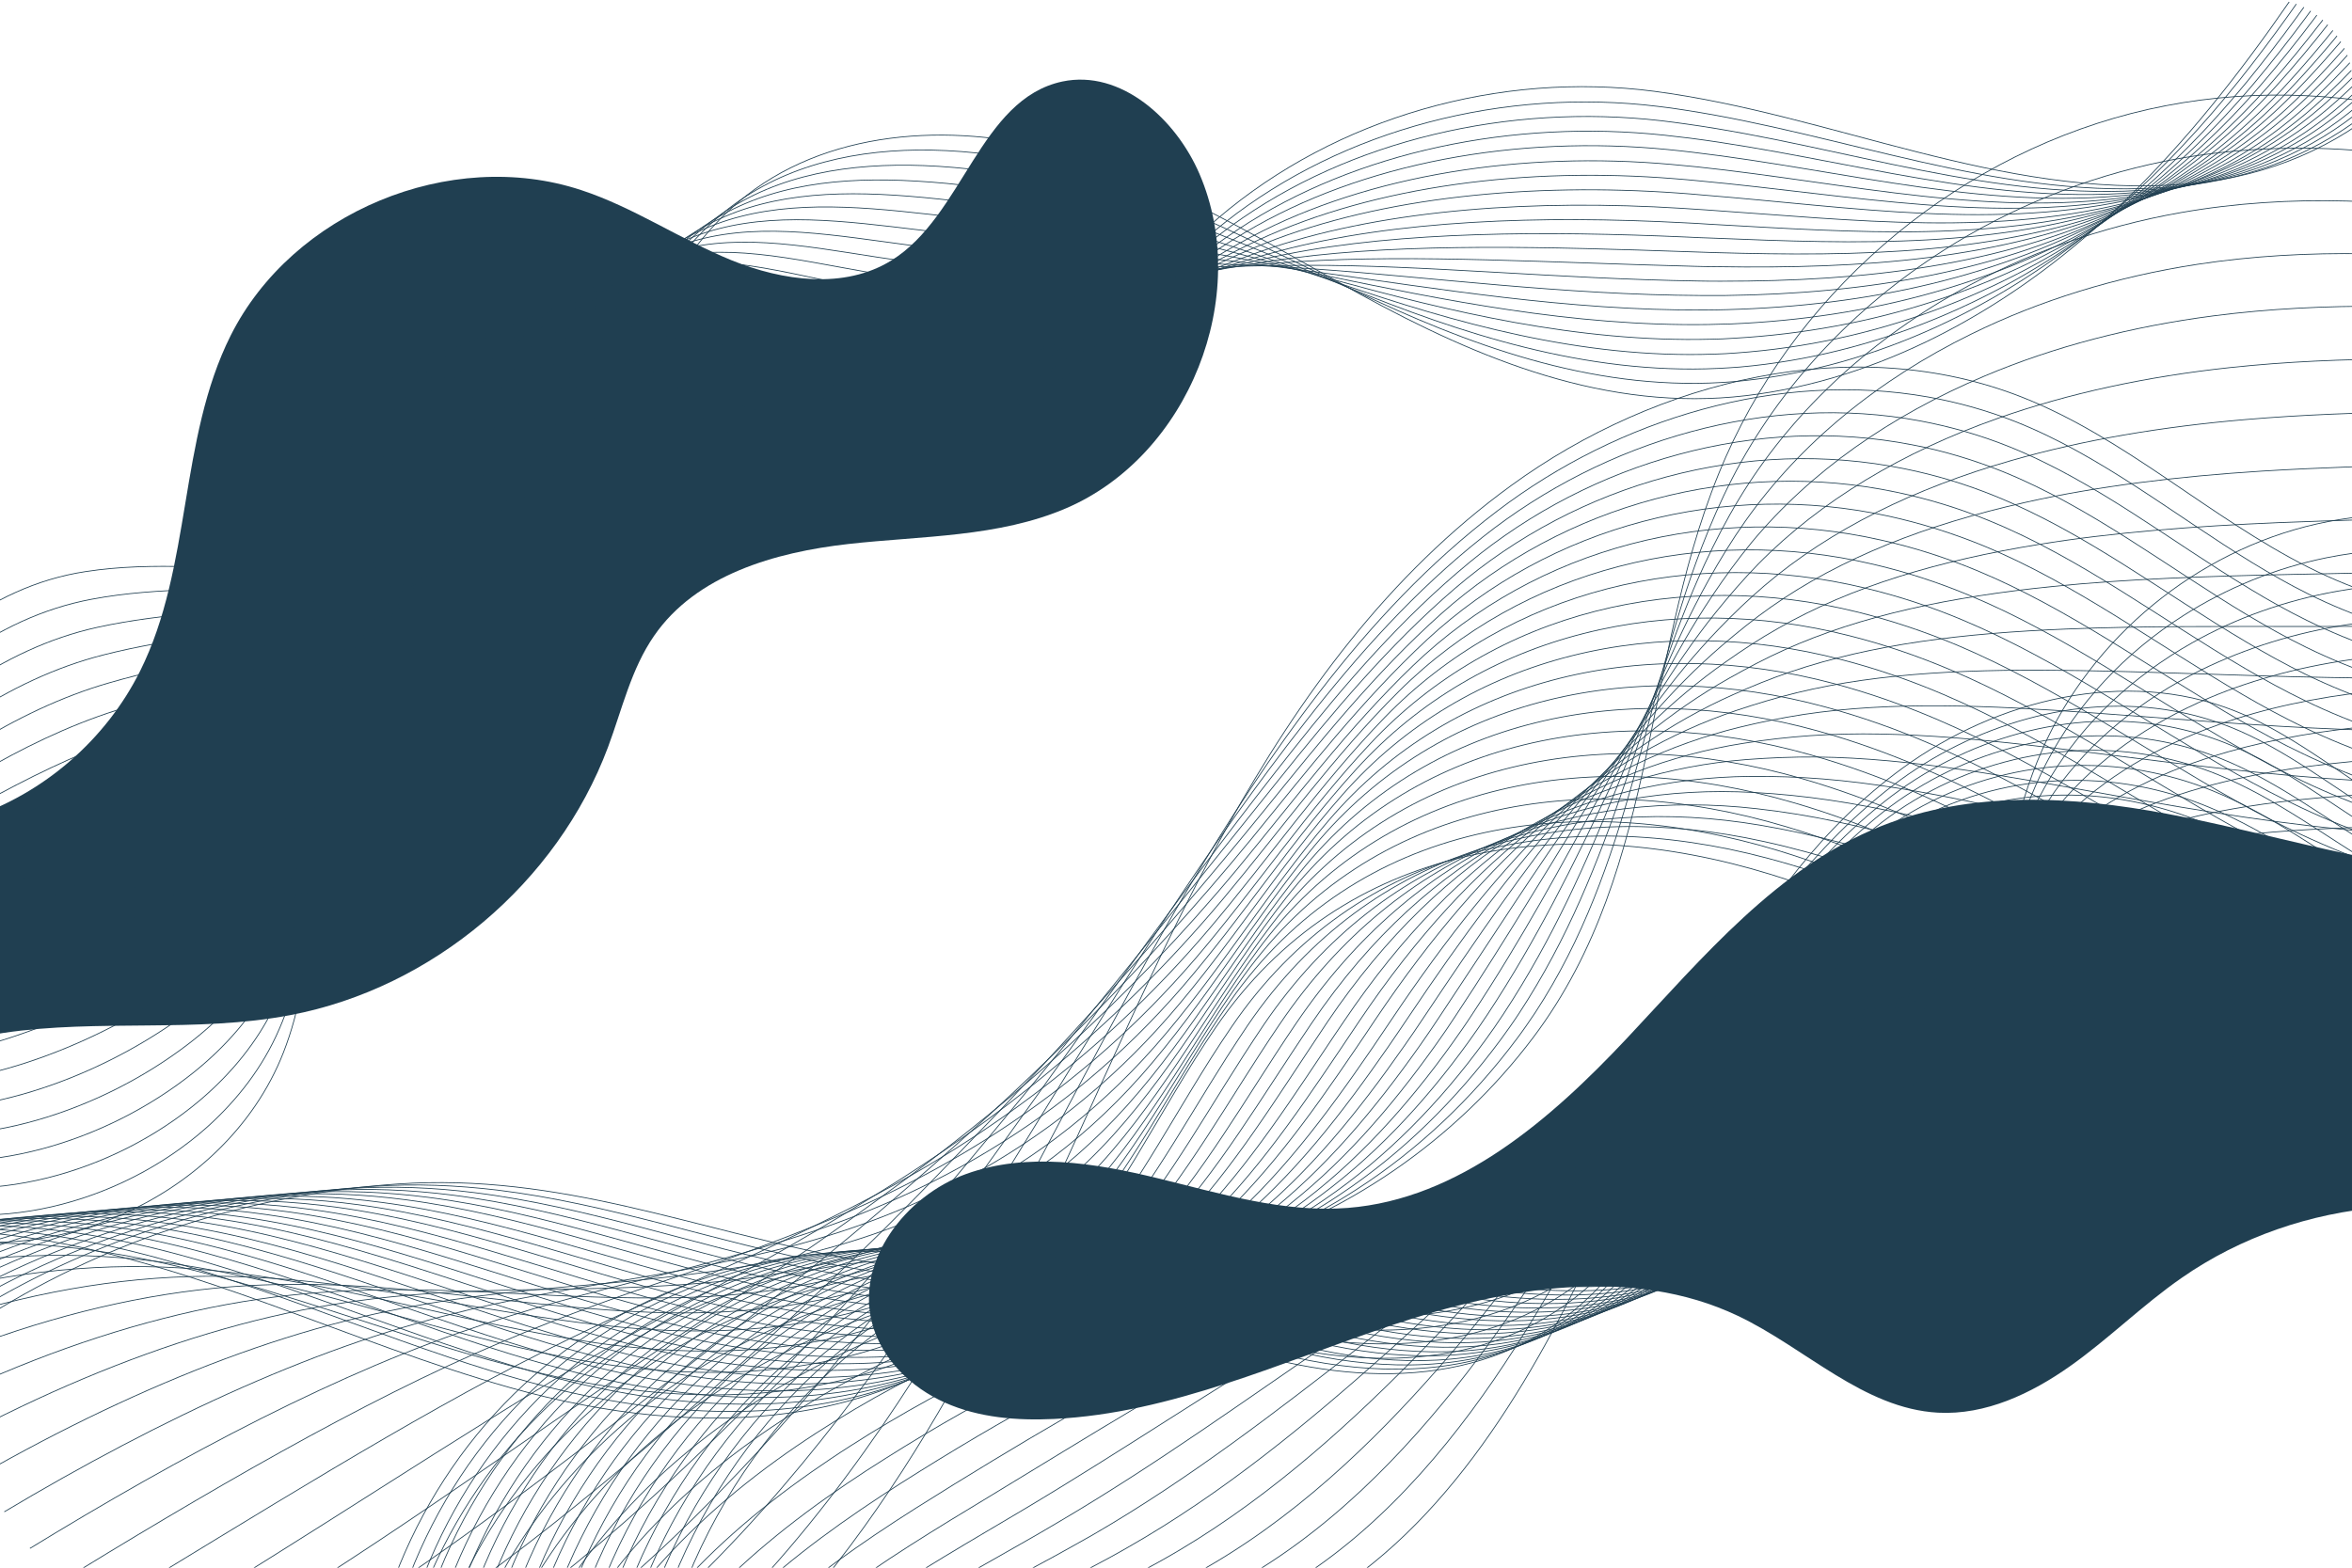 <svg width="1200" height="800" viewBox="0 0 1200 800" fill="none" xmlns="http://www.w3.org/2000/svg">
<g clip-path="url(#clip0_2_3)">
<path d="M-216 1028.9C-209.1 884 -128.3 747.5 -5.2 670.8C57.2 631.9 129.5 609.2 202.8 604.2C286.2 598.5 353.7 627.6 433.6 642.4C495.8 653.9 560.4 656.7 621.8 639.3C685.3 621.4 742.5 582.2 782.2 529.5C848.4 441.6 837.5 330.6 880.6 233C919.6 144.8 1002 77 1096.1 55.8C1190.2 34.6 1293.7 60.4 1366.8 123.4" stroke="#203F51" stroke-width="0.4" stroke-miterlimit="10"/>
<path d="M-226.7 1029.1C-220.3 885.6 -140.9 750 -19.5 673.4C43.2 633.5 116.2 610.3 190.3 605.4C212.3 603.9 233.3 604.9 253.7 607.3C311.1 614.3 363.9 633.5 423.3 645C435 647.3 446.8 649.2 458.6 650.8C510.3 657.7 563 657.2 613.4 642.8C641.1 634.9 667.5 622.9 691.8 607.2C723.5 586.8 751.3 560.4 773.9 530.1C777.2 525.7 780.3 521.2 783.3 516.7C832.5 441.5 838.5 356.4 868.2 279.3C872.8 267.4 877.9 255.6 883.8 244.1C908.1 197 945.9 156.9 991.7 127.7C1025.5 106.1 1063.9 90.5 1104.3 82.3C1131.8 76.8 1160.2 74.8 1188.3 75.9C1257.4 78.8 1325.2 100.2 1374.5 138.8" stroke="#203F51" stroke-width="0.4" stroke-miterlimit="10"/>
<path d="M-237.3 1029.3C-231.3 887.2 -153.1 753 -33.7 676C29.4 635.4 103 611.4 177.9 606.5C200.1 605.1 221.3 606 242 608.6C300 615.8 353.4 635.5 413.1 647.5C424.9 649.9 436.8 652 448.7 653.7C500.9 661.1 554.3 660.9 605 646.2C632.9 638.2 659.5 625.8 683.8 609.5C715.5 588.4 742.9 561.3 765.6 530.6C768.9 526.1 772.1 521.6 775.1 517C825.1 440.8 836.6 359.3 869.9 287.5C875.1 276.4 880.7 265.5 887.1 254.9C913.3 211.5 952.1 175.2 998.6 149C1033 129.6 1071.8 115.7 1112.6 108.5C1140.4 103.6 1169.1 101.8 1197.5 102.6C1267.3 104.7 1335.7 121.5 1382.4 154" stroke="#203F51" stroke-width="0.4" stroke-miterlimit="10"/>
<path d="M-248 1029.5C-242.5 888.8 -165.6 755.7 -48 678.6C15.4 637.1 89.8 612.5 165.5 607.6C187.9 606.2 209.4 607.2 230.3 609.8C288.9 617.2 342.9 637.4 403 650C414.9 652.5 426.9 654.7 438.9 656.5C491.7 664.5 545.7 664.5 596.8 649.6C624.9 641.4 651.6 628.8 676.1 611.9C707.8 590.2 734.9 562.3 757.6 531.1C760.9 526.6 764.1 522 767.1 517.4C817.9 440.2 834.7 362.2 871.8 295.9C877.5 285.7 883.6 275.7 890.5 265.9C918.6 226.1 958.4 193.7 1005.7 170.5C1040.6 153.3 1079.8 141.2 1121 134.9C1149.1 130.6 1178 129 1206.8 129.5C1277.3 130.8 1346.2 143.1 1390.4 169.4" stroke="#203F51" stroke-width="0.4" stroke-miterlimit="10"/>
<path d="M-258.7 1029.6C-253.7 890.3 -178.1 758.3 -62.3 681.1C1.4 638.7 76.5 613.4 153 608.7C175.6 607.3 197.3 608.3 218.4 611C277.6 618.6 332.2 639.3 392.6 652.4C404.6 655 416.7 657.4 428.9 659.3C482.2 667.8 536.8 668.1 588.4 652.9C616.7 644.6 643.6 631.6 668.1 614.2C699.8 591.8 726.5 563.2 749.3 531.6C752.6 527 755.8 522.4 758.9 517.7C810.5 439.5 832.7 365.1 873.5 304.2C879.8 294.8 886.4 285.7 893.7 276.8C923.7 240.7 964.5 212.1 1012.5 191.9C1047.9 176.9 1087.6 166.6 1129.2 161.2C1157.7 157.5 1186.8 156.1 1215.9 156.3C1287.1 156.8 1356.6 164.5 1398.2 184.6" stroke="#203F51" stroke-width="0.4" stroke-miterlimit="10"/>
<path d="M-269.3 1029.8C-264.7 891.9 -190.5 761 -76.5 683.7C-12.5 640.4 63.3 614.5 140.6 609.8C163.3 608.4 185.3 609.4 206.7 612.2C266.5 620 321.7 641.2 382.5 654.9C394.6 657.6 406.8 660.1 419.1 662.2C472.9 671.3 528.2 671.8 580.1 656.4C608.6 647.9 635.6 634.7 660.2 616.6C691.9 593.6 718.2 564.2 741.1 532.2C744.4 527.5 747.7 522.9 750.8 518.1C803.2 438.9 830.8 368 875.3 312.6C882.2 304.1 889.3 295.8 897.1 287.8C929 255.4 970.8 230.6 1019.5 213.4C1055.4 200.7 1095.6 192.1 1137.6 187.6C1166.4 184.5 1195.8 183.3 1225.2 183.2C1297.1 182.9 1367.1 186 1406.1 200" stroke="#203F51" stroke-width="0.4" stroke-miterlimit="10"/>
<path d="M-280 1030C-275.9 893.5 -203 763.6 -90.8 686.3C-26.5 642.1 50.1 615.6 128.1 611C151 609.6 173.2 610.7 194.8 613.6C255.2 621.6 311 643.3 372.1 657.6C384.3 660.5 396.6 663 409 665.2C463.4 674.8 519.3 675.6 571.6 659.9C600.3 651.3 627.5 637.7 652.1 619.1C683.7 595.4 709.7 565.3 732.8 532.8C736.2 528.1 739.4 523.3 742.5 518.6C795.7 438.4 828.6 371.1 876.9 321C884.3 313.3 892 305.9 900.2 298.9C934 270.1 976.8 249.2 1026.2 235C1062.7 224.5 1103.3 217.7 1145.7 214.1C1174.8 211.6 1204.5 210.6 1234.1 210.1C1306.7 208.9 1377.3 207.5 1413.7 215.4" stroke="#203F51" stroke-width="0.4" stroke-miterlimit="10"/>
<path d="M-290.7 1030.2C-287 895.1 -215.6 766.3 -105.1 688.9C-40.5 643.7 36.8 616.7 115.6 612.1C138.7 610.8 161.1 611.8 183 614.8C244 623 300.3 645.2 361.8 660C374.1 663 386.5 665.7 399 668C453.9 678.1 510.5 679.2 563.2 663.2C592.1 654.4 619.4 640.5 644.2 621.4C675.8 597 701.4 566.2 724.6 533.3C728 528.5 731.2 523.7 734.4 518.9C788.4 437.8 826.6 374 878.7 329.3C886.7 322.5 894.8 315.9 903.5 309.8C939.2 284.7 983 267.6 1033.2 256.4C1070.2 248.1 1111.2 243.1 1154.1 240.4C1183.5 238.6 1213.5 237.7 1243.4 236.9C1316.7 234.9 1387.9 229 1421.7 230.7" stroke="#203F51" stroke-width="0.4" stroke-miterlimit="10"/>
<path d="M-301.3 1030.3C-298.1 896.5 -228 768.8 -119.3 691.5C-54.5 645.4 23.7 617.7 103.3 613.2C126.6 611.9 149.2 613 171.4 616C233 624.4 289.9 647.1 351.8 662.5C364.2 665.6 376.7 668.4 389.3 670.8C444.7 681.5 501.9 682.8 555 666.6C584.1 657.7 611.6 643.5 636.4 623.7C667.9 598.7 693.2 567 716.5 533.7C719.9 528.9 723.2 524 726.4 519.2C781.2 437.1 824.7 376.8 880.7 337.6C889.2 331.6 897.9 325.9 907.1 320.7C944.7 299.2 989.5 286 1040.4 277.8C1077.9 271.7 1119.4 268.5 1162.7 266.7C1192.4 265.5 1222.7 264.8 1252.9 263.7C1326.9 260.9 1398.6 250.4 1429.9 246" stroke="#203F51" stroke-width="0.4" stroke-miterlimit="10"/>
<path d="M-312 1030.5C-309.2 898.2 -240.6 771.4 -133.5 694.1C-68.4 647 10.5 618.8 90.9 614.4C114.4 613.1 137.2 614.2 159.6 617.3C221.8 625.9 279.3 649.1 341.5 665C354 668.2 366.6 671.2 379.3 673.7C435.3 684.9 493.1 686.6 546.6 670C575.9 660.9 603.5 646.4 628.4 626.1C659.9 600.4 684.8 568 708.2 534.3C711.6 529.4 714.9 524.5 718.2 519.6C773.8 436.5 822.5 379.7 882.4 346C891.5 340.9 900.7 336 910.3 331.7C949.8 313.9 995.6 304.5 1047.2 299.3C1085.2 295.4 1127.2 294 1170.9 293.1C1200.9 292.5 1231.5 292 1262 290.6C1336.7 287 1409 271.9 1437.6 261.4" stroke="#203F51" stroke-width="0.4" stroke-miterlimit="10"/>
<path d="M-322.6 1030.7C-320.3 899.7 -253 774 -147.8 696.7C-82.4 648.7 -2.8 619.9 78.4 615.5C102 614.2 125.2 615.4 147.8 618.5C210.6 627.3 268.7 651 331.3 667.5C343.9 670.9 356.6 673.9 369.4 676.6C425.9 688.3 484.4 690.3 538.3 673.4C567.8 664.2 595.6 649.4 620.6 628.5C652.1 602.2 676.7 569 700.1 534.9C703.5 529.9 706.8 525 710.1 520.1C766.5 436 820.5 382.8 884.2 354.5C893.8 350.2 903.6 346.2 913.7 342.8C955.1 328.7 1001.9 323.1 1054.2 321C1092.7 319.4 1135.2 319.7 1179.3 319.7C1209.6 319.7 1240.5 319.4 1271.3 317.7C1346.7 313.3 1419.5 293.7 1445.6 277" stroke="#203F51" stroke-width="0.4" stroke-miterlimit="10"/>
<path d="M-333.3 1030.9C-331.5 901.3 -265.6 776.5 -162.1 699.3C-96.4 650.3 -16 621 65.9 616.6C89.7 615.3 113.1 616.5 135.9 619.8C199.3 628.8 258 653 320.9 670C333.6 673.5 346.4 676.7 359.3 679.4C416.4 691.7 475.4 693.9 529.7 676.8C559.4 667.5 587.3 652.3 612.4 630.8C643.9 603.8 668.1 569.9 691.6 535.3C695 530.3 698.4 525.3 701.7 520.3C758.9 435.2 818.2 385.5 885.7 362.6C895.9 359.2 906.1 356.1 916.7 353.5C960 343 1007.8 341.3 1060.9 342.2C1100 342.8 1142.9 344.9 1187.4 345.7C1218 346.3 1249.2 346.3 1280.3 344.1C1356.4 338.9 1429.8 314.7 1453.3 291.9" stroke="#203F51" stroke-width="0.4" stroke-miterlimit="10"/>
<path d="M-344 1031.1C-342.6 902.9 -278.2 779.1 -176.4 701.9C-110.5 651.9 -29.3 622 53.5 617.8C77.5 616.6 101.1 617.8 124.2 621.1C188.1 630.3 247.5 654.9 310.8 672.6C323.6 676.2 336.5 679.5 349.5 682.4C407.1 695.2 466.8 697.7 521.5 680.3C551.4 670.8 579.5 655.4 604.6 633.3C636.1 605.7 659.9 571 683.5 536C686.9 530.9 690.3 525.9 693.7 520.8C751.7 434.7 816.2 388.5 887.6 371.1C898.3 368.5 909.1 366.3 920.1 364.6C965.3 357.8 1014.1 359.9 1067.9 363.8C1107.5 366.6 1150.8 370.5 1195.7 372.2C1226.6 373.4 1258.1 373.6 1289.5 371.1C1366.3 365.1 1440.3 336.3 1461.2 307.4" stroke="#203F51" stroke-width="0.4" stroke-miterlimit="10"/>
<path d="M-354.6 1031.2C-353.7 904.4 -290.7 781.5 -190.5 704.4C-124.3 653.5 -42.4 623 41.2 618.8C65.4 617.6 89.2 618.8 112.6 622.2C177.1 631.6 237.1 656.7 300.7 675C313.6 678.7 326.6 682.1 339.7 685.1C397.8 698.4 458.2 701.2 513.3 683.5C543.4 673.9 571.6 658.1 596.9 635.5C628.3 607.2 651.8 571.8 675.5 536.3C678.9 531.2 682.3 526.1 685.8 521C744.6 433.9 814.4 391.1 889.6 379.3C900.9 377.5 912.2 376.2 923.7 375.4C970.8 372.2 1020.6 378.2 1075.1 385.1C1115.2 390.1 1159 395.8 1204.3 398.4C1235.5 400.2 1267.3 400.6 1299 397.8C1376.5 391 1451 357.6 1469.3 322.5" stroke="#203F51" stroke-width="0.4" stroke-miterlimit="10"/>
<path d="M-365.3 1031.4C-364.8 906 -303.3 784 -204.8 707C-138.4 655.1 -55.6 624.1 28.7 619.9C53.1 618.7 77.1 619.9 100.7 623.4C165.8 633 226.4 658.6 290.4 677.4C303.4 681.2 316.5 684.8 329.7 687.9C388.4 701.8 449.4 704.8 504.8 686.9C535.1 677.1 563.5 661.1 588.8 637.8C620.3 609 643.3 572.7 667.1 536.8C670.5 531.6 674 526.4 677.4 521.3C737 433.2 812 393.9 891.1 387.6C903 386.7 914.8 386.2 926.7 386.3C975.7 386.8 1026.5 396.6 1081.7 406.5C1122.3 413.7 1166.6 421.2 1212.3 424.7C1243.8 427.2 1275.9 427.7 1307.9 424.6C1386.2 417 1461.2 379.1 1476.9 337.8" stroke="#203F51" stroke-width="0.4" stroke-miterlimit="10"/>
<path d="M-375.9 1031.6C-375.9 907.6 -315.9 786.5 -219 709.6C-152.4 656.6 -68.8 625.2 16.3 621.1C40.8 619.9 65.1 621.2 89 624.8C154.7 634.6 215.9 660.7 280.2 680.1C293.3 684.1 306.5 687.7 319.8 691C379 705.4 440.6 708.7 496.5 690.5C527 680.6 555.6 664.3 580.9 640.4C612.4 610.9 635 573.8 658.9 537.6C662.4 532.4 665.8 527.1 669.3 522C729.7 432.9 810 397 892.9 396.2C905.3 396.1 917.6 396.5 930 397.5C980.9 401.6 1032.7 415.3 1088.6 428.2C1129.8 437.6 1174.5 446.9 1220.6 451.3C1252.4 454.4 1284.8 455.1 1317 451.6C1396 443.2 1471.5 400.7 1484.7 353.3" stroke="#203F51" stroke-width="0.4" stroke-miterlimit="10"/>
<path d="M-386.6 1031.8C-387.1 909.2 -328.5 789 -233.3 712.2C-166.5 658.2 -82 626.3 3.9 622.2C28.6 621 53.1 622.3 77.2 626C143.5 636 205.2 662.6 270 682.5C283.2 686.6 296.5 690.4 309.9 693.7C369.6 708.6 431.9 712.2 488.2 693.8C518.9 683.7 547.7 667.1 573.1 642.7C604.6 612.6 626.9 574.7 650.8 538C654.3 532.7 657.7 527.4 661.3 522.2C722.5 432.1 808.1 399.6 894.8 404.4C907.8 405.1 920.6 406.4 933.5 408.3C986.3 416.1 1039.1 433.6 1095.8 449.5C1137.5 461.2 1182.7 472.2 1229.2 477.5C1261.3 481.2 1294 482.1 1326.5 478.3C1406.2 469.1 1482.3 422 1492.9 368.5" stroke="#203F51" stroke-width="0.4" stroke-miterlimit="10"/>
<path d="M-397.3 1031.9C-398.2 910.7 -341.2 791.4 -247.6 714.7C-180.5 659.7 -95.3 627.2 -8.6 623.3C16.3 622.2 41.1 623.5 65.4 627.2C132.3 637.4 194.6 664.5 259.7 685C273 689.2 286.4 693.1 299.9 696.6C360.2 712.1 423.1 715.9 479.7 697.2C510.6 687 539.5 670.1 565 645C596.4 614.2 618.4 575.6 642.4 538.5C645.9 533.1 649.4 527.8 653 522.5C714.9 431.4 805.9 402.4 896.4 412.7C909.9 414.2 923.3 416.4 936.6 419.2C991.2 430.7 1045.1 452 1102.5 470.9C1144.7 484.8 1190.3 497.6 1237.3 503.8C1269.7 508.1 1302.7 509.2 1335.5 505.1C1415.9 495.1 1492.6 443.4 1500.5 383.8" stroke="#203F51" stroke-width="0.4" stroke-miterlimit="10"/>
<path d="M-407.9 1032.1C-409.3 912.3 -353.7 793.9 -261.8 717.3C-194.5 661.3 -108.5 628.3 -21 624.4C4.1 623.3 29.1 624.6 53.7 628.4C121.2 638.8 184.1 666.4 249.5 687.5C262.9 691.8 276.4 695.9 290 699.4C350.8 715.4 414.3 719.5 471.4 700.5C502.5 690.1 531.6 672.9 557.1 647.3C588.5 615.9 610.1 576.5 634.2 539C637.7 533.6 641.2 528.2 644.8 522.9C707.5 430.8 803.8 405.2 898.1 421.1C912.2 423.5 926.1 426.5 939.8 430.2C996.3 445.3 1051.2 470.5 1109.3 492.4C1152 508.5 1198.1 523.1 1245.5 530.2C1278.2 535.1 1311.5 536.4 1344.6 532C1425.7 521.2 1502.9 465 1508.3 399.2" stroke="#203F51" stroke-width="0.4" stroke-miterlimit="10"/>
<path d="M-418.6 1032.3C-420.4 913.9 -366.4 796.4 -276.1 719.9C-208.7 662.8 -121.7 629.4 -33.5 625.5C-8.3 624.4 17 625.8 41.8 629.6C109.9 640.2 173.4 668.3 239.2 689.9C252.7 694.3 266.3 698.5 280 702.2C341.3 718.8 405.5 723.1 463 703.9C494.3 693.4 523.5 675.9 549.1 649.7C580.5 617.6 601.7 577.5 625.9 539.5C629.4 534 633 528.6 636.6 523.2C700.1 430.1 801.8 407.8 899.8 429.4C914.5 432.6 928.8 436.6 943.1 441.1C1001.5 459.9 1057.4 488.9 1116.2 513.8C1159.4 532.1 1206 548.5 1253.8 556.5C1286.8 562 1320.4 563.5 1353.8 558.8C1435.6 547.2 1513.4 486.4 1516.2 414.5" stroke="#203F51" stroke-width="0.4" stroke-miterlimit="10"/>
<path d="M-429.2 1032.5C-431.5 915.5 -379.1 798.7 -290.3 722.5C-222.8 664.2 -134.9 630.5 -45.9 626.7C-20.5 625.6 5 627 30.1 631C98.8 641.8 162.9 670.4 229 692.6C242.6 697.2 256.3 701.4 270.1 705.3C332 722.4 396.8 727.1 454.6 707.5C486.1 696.9 515.5 679 541.2 652.2C572.6 619.5 593.4 578.6 617.7 540.2C621.2 534.7 624.8 529.2 628.5 523.8C692.8 429.7 799.8 410.9 901.6 437.9C916.8 441.9 931.7 446.8 946.4 452.2C1006.7 474.6 1063.6 507.5 1123.2 535.4C1167 555.9 1214 574.1 1262.1 583C1295.4 589.1 1329.3 590.8 1363 585.7C1445.5 573.2 1523.8 507.9 1524 429.9" stroke="#203F51" stroke-width="0.4" stroke-miterlimit="10"/>
<path d="M-439.9 1032.6C-442.6 917 -391.7 801.2 -304.6 725.1C-217.5 649 -95.9 614 18.3 632.2C101.9 645.5 178.7 685.1 260.2 708.1C356.6 735.3 460.2 732.3 533.3 654.5C569.2 616.3 590.8 567.3 620.4 524.1C685.5 429.1 797.8 413.7 903.4 446.2C983.9 471 1055.2 518.4 1130.1 556.9C1205 595.4 1289 625.9 1372.2 612.6C1455.4 599.3 1534.3 529.5 1531.9 445.2" stroke="#203F51" stroke-width="0.4" stroke-miterlimit="10"/>
<path d="M-418.6 1032.5C-417.7 919.5 -364.4 808.8 -277.3 734.6C-267.3 726.1 -256.9 718.1 -246.1 710.6C-162.9 652.7 -58.5 625.1 39.9 637.1C85.8 642.6 129.5 656.1 173.1 670.2C206.7 681.1 240.3 692.3 274.7 700.5C368.1 723 468.4 716.5 540.3 639.5C575.7 601.5 597.7 553.3 627.6 511C692.6 418.3 803.3 402.5 907.4 434.1C927.2 440.1 946.4 447.5 965.3 455.8C1022.2 481 1075.6 514.7 1131.1 543.4C1143.8 550 1156.7 556.3 1169.9 562.2C1233.4 590.6 1302 609.2 1370 598.5C1452.1 585.6 1530.1 518 1530 435.8" stroke="#203F51" stroke-width="0.4" stroke-miterlimit="10"/>
<path d="M-397.4 1032.3C-392.9 922 -337.2 816.4 -250.1 744C-240.1 735.7 -229.7 727.9 -219 720.5C-136.3 663.5 -34.3 634.1 61.4 641.8C106 645.4 148.5 656.4 190.7 668.1C223.3 677.1 255.8 686.4 289.1 692.8C379.4 710.5 476.5 700.7 547.2 624.4C582.1 586.6 604.6 539.4 634.7 497.8C699.8 407.7 808.7 391.2 911.4 421.9C930.9 427.7 949.9 435 968.6 443.2C1024.8 468 1077.3 501.5 1132 530C1144.5 536.5 1157.3 542.8 1170.3 548.6C1232.9 576.8 1300.6 594.8 1367.8 584.5C1448.9 572 1525.9 506.6 1528.1 426.5" stroke="#203F51" stroke-width="0.4" stroke-miterlimit="10"/>
<path d="M-376.1 1032.1C-368 924.5 -309.9 823.9 -222.8 753.5C-212.8 745.4 -202.5 737.8 -191.8 730.5C-109.5 674.5 -10 643.1 83 646.6C126.4 648.2 167.5 656.8 208.4 666.1C240 673.2 271.4 680.5 303.6 685.2C391 697.9 484.7 685 554.3 609.3C588.8 571.7 611.7 525.4 641.9 484.6C706.9 396.9 814.2 380 915.4 409.7C934.7 415.3 953.5 422.4 971.9 430.5C1027.4 454.9 1079.1 488.2 1133 516.5C1145.3 523 1157.9 529.2 1170.7 535C1232.4 562.9 1299.3 580.4 1365.6 570.4C1445.6 558.3 1521.7 495.1 1526.2 417.1" stroke="#203F51" stroke-width="0.4" stroke-miterlimit="10"/>
<path d="M-354.8 1031.9C-343 927 -282.6 831.5 -195.4 762.9C-185.4 755 -175.1 747.5 -164.5 740.4C-82.7 685.4 14.4 652 104.7 651.3C146.8 650.9 186.7 657.1 226.1 664C256.6 669.2 287 674.5 318.2 677.4C402.5 685.3 493 669 561.4 594.1C595.4 556.7 618.7 511.3 649.2 471.3C714.1 386.1 819.9 368.6 919.6 397.4C938.7 402.9 957.2 409.8 975.4 417.7C1030.2 441.7 1081 474.8 1134.1 502.9C1146.2 509.3 1158.6 515.5 1171.3 521.2C1232.1 548.8 1298.1 565.9 1363.6 556.2C1442.6 544.5 1517.8 483.5 1524.5 407.6" stroke="#203F51" stroke-width="0.4" stroke-miterlimit="10"/>
<path d="M-333.6 1031.8C-318.2 929.5 -255.4 839.1 -168.2 772.4C-158.2 764.8 -147.9 757.4 -137.4 750.4C-56.1 696.3 38.6 661 126.1 656.1C166.9 653.8 205.5 657.5 243.6 661.9C273.1 665.2 302.4 668.6 332.5 669.7C413.8 672.8 501.1 653.2 568.2 579C601.7 541.8 625.5 497.3 656.2 458.1C721.1 375.3 825.2 357.4 923.4 385.1C942.2 390.4 960.5 397.1 978.5 404.9C1032.6 428.4 1082.6 461.4 1134.8 489.2C1146.8 495.6 1159 501.7 1171.4 507.4C1231.3 534.7 1296.5 551.3 1361 542C1438.9 530.7 1513.2 471.9 1522.2 398.1" stroke="#203F51" stroke-width="0.4" stroke-miterlimit="10"/>
<path d="M-312.3 1031.6C-293.3 932 -228.1 846.7 -140.9 781.9C-130.9 774.5 -120.6 767.3 -110.2 760.4C-29.3 707.3 62.9 670.1 147.7 661C187.3 656.7 224.6 658.1 261.3 660C289.7 661.5 318 662.8 347 662.2C425.3 660.4 509.3 637.5 575.2 564C608.2 527 632.4 483.4 663.4 445C728.2 364.7 830.7 346.2 927.4 373C946 378.1 964.1 384.7 981.8 392.3C1035.2 415.4 1084.3 448.2 1135.7 475.8C1147.5 482.1 1159.5 488.2 1171.7 493.8C1230.7 520.8 1295 537 1358.7 528C1435.5 517.1 1508.9 460.5 1520.2 388.7" stroke="#203F51" stroke-width="0.4" stroke-miterlimit="10"/>
<path d="M-291 1031.4C-268.3 934.5 -200.8 854.2 -113.6 791.3C-103.6 784.1 -93.4 777.1 -82.9 770.4C-2.5 718.3 87.2 679.1 169.3 665.8C207.6 659.5 243.7 658.5 279 658C306.4 657.6 333.6 657 361.5 654.5C436.8 647.9 517.5 621.7 582.2 548.9C614.7 512.1 639.3 469.4 670.5 431.8C735.2 353.9 836.1 334.9 931.4 360.8C949.7 365.8 967.6 372.1 985.1 379.7C1037.8 402.4 1086 435 1136.7 462.4C1148.3 468.7 1160.1 474.7 1172.2 480.2C1230.3 506.9 1293.8 522.6 1356.6 513.9C1432.4 503.4 1504.8 449 1518.4 379.3" stroke="#203F51" stroke-width="0.4" stroke-miterlimit="10"/>
<path d="M-269.8 1031.2C-243.5 936.9 -173.6 861.8 -86.4 800.8C-76.4 793.8 -66.2 787 -55.8 780.4C24.2 729.2 111.5 688.1 190.9 670.6C227.9 662.4 262.7 658.9 296.7 656C323.1 653.8 349.2 651.1 376 646.9C448.2 635.5 525.7 606 589.3 533.9C621.4 497.4 646.4 455.5 677.8 418.8C742.4 343.3 841.8 323.9 935.5 348.8C953.6 353.6 971.2 359.8 988.5 367.2C1040.5 389.5 1087.9 421.9 1137.7 449.1C1149.1 455.3 1160.8 461.3 1172.6 466.8C1229.8 493.3 1292.4 508.4 1354.4 500.1C1429.1 490 1500.6 437.8 1516.6 370.2" stroke="#203F51" stroke-width="0.4" stroke-miterlimit="10"/>
<path d="M-248.5 1031.1C-218.6 939.5 -146.3 869.4 -59.1 810.3C-49.1 803.5 -38.9 796.9 -28.6 790.4C50.9 740.2 135.8 697.1 212.4 675.4C248.2 665.2 281.7 659.3 314.3 654C339.6 649.9 364.7 645.3 390.4 639.3C459.6 623.1 533.8 590.2 596.2 518.8C627.8 482.5 653.2 441.5 684.9 405.6C749.3 332.5 847.2 312.6 939.5 336.6C957.3 341.2 974.8 347.2 991.8 354.5C1043.1 376.4 1089.6 408.6 1138.6 435.5C1149.8 441.7 1161.3 447.6 1173 453C1229.3 479.2 1291.1 493.9 1352.2 485.9C1425.8 476.2 1496.4 426.2 1514.7 360.7" stroke="#203F51" stroke-width="0.4" stroke-miterlimit="10"/>
<path d="M-227.2 1030.9C-193.7 942 -119 877 -31.7 819.8C-21.7 813.2 -11.5 806.8 -1.3 800.4C77.7 751.1 160.1 706.1 234 680.2C268.5 668 300.8 659.7 332 652C356.3 646 380.3 639.4 404.9 631.6C471 610.7 542.1 574.4 603.2 503.7C634.3 467.6 660.1 427.5 692.1 392.4C756.4 321.8 852.7 301.4 943.5 324.4C961.1 328.8 978.3 334.7 995.1 341.8C1045.7 363.3 1091.4 395.3 1139.6 422C1150.6 428.1 1161.9 434 1173.4 439.4C1228.8 465.3 1289.7 479.5 1349.9 471.8C1422.5 462.5 1492.1 414.7 1512.7 351.3" stroke="#203F51" stroke-width="0.4" stroke-miterlimit="10"/>
<path d="M-206 1030.7C-168.8 944.5 -91.8 884.6 -4.5 829.2C5.5 822.9 15.6 816.6 25.8 810.3C104.4 762 184.4 715.1 255.6 685C288.9 670.8 319.8 660.1 349.7 650C373 642.1 395.8 633.6 419.5 624C482.6 598.3 550.4 558.6 610.3 488.7C640.9 452.8 667.1 413.6 699.3 379.3C763.4 311.1 858.2 290.2 947.6 312.3C965 316.6 981.9 322.3 998.5 329.2C1048.4 350.3 1093.2 382.1 1140.6 408.6C1151.5 414.7 1162.5 420.5 1173.9 425.8C1228.4 451.4 1288.5 465.1 1347.8 457.8C1419.3 448.9 1488.1 403.3 1510.9 341.9" stroke="#203F51" stroke-width="0.4" stroke-miterlimit="10"/>
<path d="M-184.7 1030.5C-143.9 946.9 -64.5 892.1 22.8 838.7C32.8 832.6 42.9 826.5 53 820.3C131.2 773 208.7 724.1 277.2 689.8C309.2 673.7 338.9 660.5 367.4 648C389.6 638.2 411.4 627.8 434 616.4C494 586 558.6 542.9 617.3 473.6C647.5 437.9 674 399.6 706.5 366.1C770.5 300.2 863.8 278.9 951.6 300.1C968.7 304.2 985.5 309.7 1001.8 316.6C1051 337.3 1095 368.9 1141.5 395.2C1152.2 401.2 1163.1 407 1174.2 412.2C1227.8 437.5 1287 450.8 1345.5 443.8C1416 435.4 1483.8 391.9 1508.9 332.6" stroke="#203F51" stroke-width="0.4" stroke-miterlimit="10"/>
<path d="M-163.5 1030.4C-119.1 949.5 -37.3 899.8 50 848.2C60 842.3 70.1 836.4 80.2 830.3C157.9 783.9 233 733.1 298.7 694.6C329.4 676.5 357.9 660.9 385 646C406.2 634.3 426.9 622 448.4 608.7C505.4 573.6 566.7 527.1 624.2 458.5C653.9 423 680.8 385.5 713.6 352.9C777.4 289.4 869.2 267.7 955.5 287.9C972.4 291.8 988.9 297.2 1005 303.9C1053.5 324.1 1096.6 355.6 1142.4 381.6C1152.9 387.6 1163.6 393.3 1174.6 398.5C1227.3 423.6 1285.7 436.3 1343.3 429.6C1412.7 421.6 1479.6 380.3 1507 323.1" stroke="#203F51" stroke-width="0.4" stroke-miterlimit="10"/>
<path d="M-142.2 1030.2C-94.1 952 -10 907.3 77.3 857.6C87.3 851.9 97.4 846.1 107.4 840.3C184.6 794.9 257.3 742.1 320.3 699.4C349.8 679.3 376.9 661.3 402.7 644C422.8 630.4 442.5 616.2 462.9 601.1C516.8 561.2 574.9 511.3 631.3 443.4C660.5 408.1 687.8 371.5 720.9 339.7C784.5 278.6 874.8 256.4 959.7 275.6C976.3 279.3 992.6 284.5 1008.5 291.1C1056.3 310.9 1098.5 342.2 1143.5 368C1153.8 373.9 1164.3 379.6 1175.1 384.7C1226.9 409.5 1284.4 421.8 1341.2 415.4C1409.5 407.8 1475.5 368.8 1505.2 313.6" stroke="#203F51" stroke-width="0.4" stroke-miterlimit="10"/>
<path d="M-120.9 1030C-69.2 954.5 17.3 914.9 104.6 867.1C114.6 861.6 124.6 856 134.6 850.3C211.4 805.9 281.6 751.2 341.9 704.2C370.1 682.2 396 661.7 420.4 641.9C439.5 626.4 458.1 610.3 477.4 593.4C528.3 548.8 583.1 495.5 638.3 428.3C667 393.2 694.7 357.5 728 326.5C791.4 267.7 880.2 245.2 963.6 263.4C980 267 996 272 1011.7 278.4C1058.8 297.8 1100.2 328.9 1144.3 354.5C1154.4 360.4 1164.8 366 1175.3 371.1C1226.2 395.6 1282.9 407.4 1338.7 401.4C1406 394.2 1471 357.4 1503 304.3" stroke="#203F51" stroke-width="0.4" stroke-miterlimit="10"/>
<path d="M-99.7 1029.8C-44.4 956.9 44.5 922.4 131.9 876.5C141.9 871.2 151.9 865.8 161.8 860.2C238.1 816.7 305.9 760.1 363.5 709C390.5 685 415 662.1 438.1 639.9C456.2 622.6 473.7 604.5 491.9 585.7C539.8 536.4 591.4 479.6 645.3 413.2C673.6 378.3 701.5 343.4 735.2 313.3C798.4 256.9 885.7 233.9 967.7 251.2C983.8 254.6 999.7 259.4 1015.1 265.8C1061.5 284.8 1102 315.7 1145.4 341.1C1155.4 346.9 1165.5 352.5 1175.9 357.5C1225.9 381.7 1281.7 393 1336.7 387.3C1402.9 380.5 1467 345.9 1501.3 294.8" stroke="#203F51" stroke-width="0.4" stroke-miterlimit="10"/>
<path d="M-78.4 1029.7C-19.5 959.5 71.8 930.1 159.2 886.1C169.2 881.1 179.2 875.8 189 870.3C264.9 827.8 330.2 769.2 385 713.9C410.7 687.9 434 662.6 455.7 638C472.7 618.8 489.2 598.7 506.3 578.2C551.2 524.2 599.5 464 652.2 398.2C680 363.5 708.3 329.5 742.3 300.3C805.3 246.2 891.2 222.8 971.6 239.2C987.5 242.4 1003.1 247.1 1018.3 253.3C1064 271.9 1103.7 302.6 1146.2 327.7C1156 333.5 1165.9 339 1176.1 344C1225.2 367.9 1280.2 378.8 1334.3 373.4C1399.4 367 1462.6 334.6 1499.2 285.6" stroke="#203F51" stroke-width="0.4" stroke-miterlimit="10"/>
<path d="M-57.1 1029.5C5.5 962 99.1 937.6 186.5 895.5C196.5 890.7 206.4 885.6 216.2 880.2C291.6 838.6 354.5 778.1 406.6 718.6C431 690.7 453 662.8 473.4 635.9C489.3 614.7 504.8 592.8 520.9 570.5C562.9 511.8 607.8 448.2 659.3 383.1C686.6 348.6 715.3 315.4 749.6 287.1C812.3 235.3 896.8 211.6 975.7 227C991.4 230 1006.7 234.6 1021.7 240.6C1066.7 258.8 1105.5 289.3 1147.2 314.2C1156.8 319.9 1166.5 325.4 1176.6 330.3C1224.8 353.9 1278.9 364.3 1332.2 359.3C1396.3 353.3 1458.6 323.1 1497.4 276.2" stroke="#203F51" stroke-width="0.4" stroke-miterlimit="10"/>
<path d="M-35.9 1029.3C30.3 964.4 126.3 945.2 213.7 905C223.7 900.4 233.6 895.5 243.3 890.2C318.3 849.6 378.7 787.2 428.1 723.4C451.3 693.5 471.9 663.2 491 633.9C505.9 610.8 520.4 587 535.3 562.8C574.3 499.4 615.9 432.3 666.3 368C693.1 333.7 722.1 301.3 756.7 273.9C819.2 224.4 902.2 200.3 979.7 214.8C995.1 217.7 1010.3 222 1025 227.9C1069.3 245.7 1107.2 276 1148.2 300.7C1157.6 306.4 1167.2 311.8 1177 316.6C1224.3 340 1277.6 349.8 1330 345.2C1393 339.6 1454.4 311.6 1495.5 266.8" stroke="#203F51" stroke-width="0.4" stroke-miterlimit="10"/>
<path d="M-14.6 1029.1C55.2 966.9 153.6 952.8 241 914.4C251 910 260.9 905.3 270.6 900.1C345.1 860.5 403.1 796.1 449.8 728.2C471.7 696.3 491.1 663.6 508.8 631.9C522.6 607 536.1 581.2 549.9 555.2C586.1 487.2 624.2 416.6 673.4 352.9C699.7 318.8 729.1 287.2 764 260.7C826.2 213.4 907.8 189.1 983.8 202.6C999 205.3 1013.9 209.5 1028.4 215.2C1072 232.5 1109.1 262.7 1149.2 287.2C1158.4 292.8 1167.8 298.2 1177.5 303C1223.9 326.1 1276.3 335.5 1327.8 331.1C1389.8 325.9 1450.2 300.1 1493.6 257.4" stroke="#203F51" stroke-width="0.4" stroke-miterlimit="10"/>
<path d="M6.7 1029C88.6 962.7 204.4 959 297.8 910.2C406.6 853.4 475.4 736.9 526.4 630C590.8 495.2 645.5 338.9 771.1 247.7C845.5 193.6 946.1 169 1031.7 202.7C1084.5 223.5 1127.1 264 1177.8 289.5C1277.9 339.7 1407.9 322.6 1491.6 248.2" stroke="#203F51" stroke-width="0.4" stroke-miterlimit="10"/>
<path d="M1322.2 635.1C1256.1 603.5 1173.2 610.2 1113.1 652.1C1093.2 665.9 1075.9 683.2 1056.1 697.2C1036.3 711.2 1013 722.2 988.8 720.9C950.7 718.8 921.2 687.9 886.7 671.5C832.4 645.7 767.9 657 710.9 676C653.8 695 597.8 721.2 537.8 724.1C518.9 725 499.5 723.5 482.2 715.8C464.9 708.1 449.9 693.7 445 675.4C436.5 643.5 461.9 610.3 492.9 599.1C523.9 587.9 558.3 593.4 590.4 601.2C622.5 609 654.8 619 687.7 616.4C744.4 611.9 791.1 571.3 830 529.9C868.9 488.5 906.9 442.6 959.7 421.6C1005.6 403.3 1057.2 406.2 1105.7 415.3C1154.2 424.4 1201.7 439.4 1250.8 444.6C1299.9 449.8 1352.5 444.1 1392.7 415.3L1322.2 635.1Z" fill="#203F51"/>
<path d="M-206.4 632.4C-142.8 586.3 -75.9 538.7 1.8 527.1C50.2 519.9 100.1 527.2 148.2 518C220.7 504.2 284.3 450.5 310.2 381.3C317.4 362 322 341.4 333.7 324.5C355.1 293.4 395.4 281.8 432.9 277.6C470.4 273.4 509.5 274.2 544.1 259.3C606.5 232.4 638.8 151.2 612 88.8C600 60.8 571.9 35.3 542 41.6C499.9 50.6 491.4 110.3 454.8 132.9C430.8 147.8 399.4 143.4 373.2 132.8C347 122.1 323.3 105.8 296.5 97C229.7 75 149.2 108.4 117.7 171.2C91.1 224.2 98 289.2 71.5 342.4C54.1 377.4 22.3 405 -14.9 417.3C-52.1 429.6 -94 426.5 -128.9 408.9L-206.4 632.4Z" fill="#203F51"/>
<path d="M329.9 899.2C334.4 805.1 386.8 716.4 466.8 666.7C507.3 641.5 554.2 626.7 601.9 623.5C656.1 619.8 699.9 638.7 751.8 648.3C792.2 655.8 834.2 657.6 874 646.3C915.2 634.7 952.4 609.2 978.1 575C1021.1 517.9 1014 445.8 1042 382.5C1067.3 325.2 1120.8 281.2 1181.9 267.4C1243 253.6 1310.2 270.4 1357.7 311.3" stroke="#203F51" stroke-width="0.4" stroke-miterlimit="10"/>
<path d="M323 899.4C327.2 806.2 378.7 718.2 457.5 668.4C498.2 642.5 545.6 627.4 593.7 624.2C608 623.2 621.6 623.9 634.9 625.5C672.2 630 706.5 642.5 745 650C752.6 651.5 760.3 652.7 767.9 653.8C801.5 658.3 835.7 657.9 868.4 648.6C886.4 643.5 903.5 635.7 919.3 625.5C939.9 612.2 958 595.1 972.6 575.4C974.7 572.5 976.8 569.6 978.7 566.7C1010.7 517.9 1014.5 462.6 1033.8 412.5C1036.8 404.8 1040.1 397.1 1043.9 389.7C1059.7 359.1 1084.2 333.1 1114 314.1C1136 300.1 1160.9 289.9 1187.1 284.6C1205 281 1223.4 279.7 1241.6 280.5C1286.4 282.4 1330.5 296.3 1362.5 321.3" stroke="#203F51" stroke-width="0.4" stroke-miterlimit="10"/>
<path d="M316.1 899.5C320 807.2 370.8 720.1 448.3 670.1C489.3 643.7 537.1 628.1 585.7 625C600.1 624.1 613.9 624.7 627.3 626.3C665 631 699.6 643.8 738.4 651.6C746.1 653.1 753.8 654.5 761.5 655.6C795.4 660.4 830.1 660.3 863 650.8C881.1 645.6 898.4 637.6 914.2 627C934.8 613.3 952.6 595.7 967.3 575.7C969.4 572.8 971.5 569.8 973.4 566.9C1005.9 517.4 1013.3 464.5 1035 417.9C1038.3 410.7 1042 403.6 1046.1 396.8C1063.1 368.6 1088.3 345 1118.5 328C1140.8 315.4 1166 306.4 1192.5 301.7C1210.6 298.5 1229.2 297.3 1247.6 297.9C1292.9 299.2 1337.3 310.2 1367.7 331.3" stroke="#203F51" stroke-width="0.4" stroke-miterlimit="10"/>
<path d="M309.2 899.6C312.8 808.2 362.7 721.8 439.1 671.8C480.3 644.8 528.6 628.8 577.7 625.7C592.2 624.8 606.2 625.4 619.8 627.1C657.9 631.9 692.9 645 731.9 653.2C739.6 654.8 747.4 656.3 755.2 657.4C789.5 662.6 824.5 662.6 857.7 652.9C875.9 647.6 893.3 639.4 909.2 628.4C929.8 614.3 947.4 596.2 962.1 576C964.3 573 966.3 570.1 968.3 567.1C1001.3 517 1012.2 466.3 1036.3 423.3C1040 416.7 1044 410.2 1048.4 403.8C1066.7 378 1092.5 356.9 1123.2 341.8C1145.9 330.7 1171.3 322.8 1198.1 318.7C1216.4 315.9 1235.1 314.9 1253.8 315.2C1299.6 316 1344.3 324 1373 341.1" stroke="#203F51" stroke-width="0.4" stroke-miterlimit="10"/>
<path d="M302.3 899.7C305.6 809.2 354.6 723.5 429.8 673.4C471.2 645.9 519.9 629.5 569.6 626.4C584.3 625.5 598.3 626.1 612.1 627.9C650.5 632.8 686 646.3 725.2 654.8C733 656.5 740.8 658 748.7 659.3C783.3 664.8 818.8 665 852.2 655.2C870.6 649.8 888 641.4 903.9 630.1C924.5 615.6 941.8 597 956.7 576.5C958.9 573.5 960.9 570.5 962.9 567.5C996.4 516.7 1010.8 468.4 1037.3 428.9C1041.4 422.8 1045.7 416.9 1050.4 411.1C1069.9 387.7 1096.4 369.1 1127.5 356C1150.5 346.3 1176.3 339.6 1203.3 336.1C1221.8 333.7 1240.7 332.8 1259.6 332.9C1305.8 333.2 1350.9 338.2 1378 351.3" stroke="#203F51" stroke-width="0.4" stroke-miterlimit="10"/>
<path d="M295.3 899.8C298.3 810.2 346.4 725.2 420.5 675.1C462 647 511.3 630.2 561.5 627.1C576.3 626.2 590.5 626.9 604.4 628.7C643.2 633.8 679.1 647.5 718.5 656.4C726.4 658.2 734.3 659.8 742.2 661.1C777.2 667 813.1 667.3 846.8 657.3C865.3 651.8 882.9 643.2 898.8 631.5C919.4 616.6 936.5 597.5 951.4 576.7C953.6 573.7 955.7 570.6 957.7 567.6C991.7 516.2 1009.6 470.2 1038.6 434.1C1043.1 428.6 1047.7 423.2 1052.7 418C1073.4 396.9 1100.6 380.9 1132.2 369.7C1155.5 361.4 1181.6 355.9 1208.9 352.9C1227.6 350.9 1246.7 350.1 1265.8 350C1312.5 349.8 1358 351.8 1383.3 360.9" stroke="#203F51" stroke-width="0.4" stroke-miterlimit="10"/>
<path d="M288.4 899.9C291.1 811.2 338.4 726.9 411.3 676.8C453 648.1 502.8 630.9 553.5 627.9C568.4 627 582.8 627.7 596.8 629.6C636 634.8 672.2 648.9 711.9 658.1C719.8 660 727.8 661.6 735.8 663C771.1 669.2 807.4 669.8 841.4 659.6C860 654 877.7 645.2 893.7 633.1C914.2 617.7 931.1 598.1 946.1 577.1C948.3 574 950.4 571 952.4 567.9C986.9 515.9 1008.3 472.1 1039.7 439.6C1044.5 434.6 1049.5 429.8 1054.8 425.2C1076.7 406.5 1104.5 392.9 1136.6 383.7C1160.3 376.9 1186.6 372.5 1214.2 370.1C1233.1 368.5 1252.4 367.8 1271.6 367.5C1318.7 366.7 1364.6 365.8 1388.2 371" stroke="#203F51" stroke-width="0.4" stroke-miterlimit="10"/>
<path d="M281.5 900C283.9 812.2 330.3 728.6 402 678.4C443.9 649.1 494.2 631.5 545.3 628.5C560.3 627.6 574.8 628.3 589.1 630.2C628.7 635.5 665.3 649.9 705.2 659.6C713.2 661.5 721.2 663.3 729.3 664.8C765 671.4 801.7 672.1 835.9 661.7C854.6 656 872.4 647 888.5 634.5C909 618.7 925.7 598.6 940.7 577.3C942.9 574.2 945 571.1 947.1 568C982.2 515.3 1007 473.9 1040.8 444.9C1046 440.5 1051.3 436.2 1056.9 432.2C1080.1 415.9 1108.5 404.8 1141.1 397.5C1165.1 392.1 1191.8 388.9 1219.6 387.1C1238.7 385.9 1258.2 385.4 1277.6 384.8C1325.2 383.5 1371.4 379.6 1393.4 380.8" stroke="#203F51" stroke-width="0.4" stroke-miterlimit="10"/>
<path d="M274.6 900.2C276.7 813.3 322.2 730.4 392.8 680.2C434.9 650.3 485.6 632.3 537.3 629.4C552.4 628.5 567.1 629.3 581.5 631.2C621.5 636.7 658.5 651.4 698.6 661.4C706.7 663.4 714.8 665.3 722.9 666.8C758.9 673.7 796 674.6 830.5 664C849.4 658.2 867.2 649 883.4 636.2C903.9 619.9 920.3 599.4 935.4 577.8C937.6 574.7 939.7 571.5 941.8 568.4C977.4 515.1 1005.6 475.9 1042 450.5C1047.5 446.6 1053.2 442.9 1059.1 439.5C1083.5 425.6 1112.6 417 1145.6 411.7C1170 407.8 1196.9 405.7 1225 404.5C1244.3 403.7 1264 403.3 1283.6 402.5C1331.7 400.7 1378.2 393.9 1398.5 391" stroke="#203F51" stroke-width="0.4" stroke-miterlimit="10"/>
<path d="M267.6 900.3C269.4 814.4 314 732 383.5 681.8C425.8 651.2 477 632.9 529.2 630C544.4 629.2 559.3 629.9 573.8 631.9C614.2 637.5 651.5 652.5 691.9 662.9C700 665 708.2 666.9 716.4 668.5C752.8 675.8 790.3 676.8 825 666.1C844 660.2 862 650.8 878.1 637.6C898.6 620.9 914.8 599.9 929.9 578C932.1 574.8 934.3 571.6 936.4 568.5C972.5 514.5 1004.2 477.7 1043 455.8C1048.9 452.5 1054.9 449.3 1061.1 446.5C1086.7 434.9 1116.5 428.8 1150 425.5C1174.7 423 1202 422.1 1230.3 421.5C1249.8 421.1 1269.7 420.8 1289.5 419.9C1338 417.6 1384.9 407.8 1403.5 400.9" stroke="#203F51" stroke-width="0.4" stroke-miterlimit="10"/>
<path d="M260.7 900.4C262.2 815.4 305.9 733.7 374.2 683.5C416.7 652.3 468.4 633.6 521.1 630.8C536.5 630 551.5 630.7 566.2 632.8C607 638.5 644.7 653.9 685.3 664.6C693.5 666.8 701.7 668.8 710 670.5C746.7 678.1 784.7 679.4 819.6 668.4C838.7 662.4 856.8 652.8 873 639.2C893.5 622.1 909.4 600.6 924.6 578.4C926.8 575.2 929 572 931.1 568.8C967.7 514.2 1002.8 479.6 1044.1 461.2C1050.4 458.4 1056.7 455.8 1063.2 453.6C1090.1 444.4 1120.5 440.8 1154.5 439.4C1179.5 438.3 1207.1 438.6 1235.7 438.5C1255.4 438.5 1275.4 438.3 1295.4 437.2C1344.4 434.4 1391.7 421.6 1408.6 410.8" stroke="#203F51" stroke-width="0.4" stroke-miterlimit="10"/>
<path d="M253.8 900.5C255 816.4 297.7 735.3 365 685.2C407.6 653.4 459.8 634.3 513.1 631.5C528.6 630.7 543.7 631.4 558.6 633.6C599.7 639.4 637.9 655.1 678.7 666.2C686.9 668.5 695.2 670.5 703.6 672.3C740.6 680.3 779 681.7 814.3 670.6C833.6 664.5 851.7 654.7 868 640.8C888.4 623.3 904.2 601.3 919.4 578.8C921.6 575.5 923.8 572.3 926 569.1C963.1 513.8 1001.6 481.5 1045.5 466.7C1052.1 464.5 1058.8 462.5 1065.6 460.8C1093.7 454 1124.8 452.9 1159.2 453.4C1184.6 453.8 1212.4 455.2 1241.3 455.7C1261.2 456.1 1281.4 456.1 1301.6 454.7C1351 451.3 1398.7 435.6 1413.9 420.8" stroke="#203F51" stroke-width="0.4" stroke-miterlimit="10"/>
<path d="M246.9 900.6C247.8 817.4 289.6 737 355.8 686.8C398.6 654.4 451.3 634.9 505.1 632.2C520.7 631.4 536 632.2 551 634.3C592.5 640.3 631.1 656.3 672.2 667.7C680.5 670 688.9 672.2 697.3 674C734.7 682.3 773.5 683.9 809 672.6C828.4 666.4 846.6 656.4 863 642.1C883.4 624.2 898.9 601.6 914.2 578.9C916.4 575.6 918.6 572.3 920.8 569.1C958.4 513.2 1000.4 483.2 1046.7 471.9C1053.7 470.2 1060.7 468.8 1067.8 467.7C1097.1 463.3 1128.8 464.6 1163.8 467.2C1189.5 469 1217.7 471.6 1246.8 472.7C1266.9 473.5 1287.3 473.6 1307.7 472C1357.6 468.1 1405.6 449.4 1419.2 430.6" stroke="#203F51" stroke-width="0.4" stroke-miterlimit="10"/>
<path d="M240 900.7C240.6 818.4 281.5 738.6 346.5 688.5C389.5 655.4 442.7 635.7 496.9 632.9C512.6 632.1 528.1 632.9 543.2 635.1C585.1 641.2 624 657.5 665.4 669.4C673.8 671.8 682.2 674 690.7 676C728.4 684.7 767.6 686.4 803.4 675C822.9 668.7 841.3 658.5 857.7 643.8C878.1 625.5 893.4 602.4 908.7 579.4C910.9 576.1 913.1 572.7 915.4 569.5C953.6 512.9 998.9 485.2 1047.7 477.5C1055 476.3 1062.4 475.5 1069.8 475C1100.4 472.9 1132.7 476.8 1168.1 481.3C1194.1 484.6 1222.6 488.3 1252 490C1272.2 491.2 1292.9 491.4 1313.5 489.6C1363.9 485.2 1412.2 463.5 1424.1 440.7" stroke="#203F51" stroke-width="0.4" stroke-miterlimit="10"/>
<path d="M233 900.8C233.3 819.4 273.2 740.2 337.2 690.1C380.3 656.4 434.1 636.3 488.8 633.6C504.6 632.8 520.2 633.6 535.6 635.9C577.9 642.1 617.2 658.8 658.8 671C667.2 673.5 675.7 675.8 684.3 677.8C722.4 686.8 762 688.8 798 677.1C817.7 670.8 836.1 660.4 852.5 645.2C872.9 626.5 887.9 602.9 903.3 579.6C905.5 576.2 907.8 572.9 910 569.5C948.7 512.3 997.4 486.8 1048.7 482.7C1056.4 482.1 1064.1 481.8 1071.8 481.9C1103.6 482.2 1136.6 488.6 1172.5 495C1198.9 499.7 1227.6 504.6 1257.3 506.8C1277.7 508.4 1298.6 508.7 1319.4 506.7C1370.2 501.8 1418.9 477.1 1429.1 450.4" stroke="#203F51" stroke-width="0.4" stroke-miterlimit="10"/>
<path d="M226.1 901C226.1 820.5 265.1 741.9 328 691.9C371.3 657.5 425.5 637.1 480.8 634.4C496.7 633.6 512.5 634.5 528 636.8C570.7 643.2 610.4 660.1 652.2 672.7C660.7 675.3 669.3 677.7 677.9 679.7C716.3 689.1 756.4 691.2 792.6 679.4C812.4 673 831 662.4 847.4 646.9C867.8 627.8 882.6 603.7 898.1 580.1C900.3 576.7 902.6 573.3 904.9 569.9C944.1 512.1 996.3 488.7 1050.1 488.2C1058.2 488.1 1066.2 488.4 1074.2 489C1107.2 491.7 1140.9 500.6 1177.2 508.9C1203.9 515 1233 521.1 1262.9 523.9C1283.5 525.9 1304.6 526.4 1325.5 524.1C1376.8 518.6 1425.8 491 1434.4 460.3" stroke="#203F51" stroke-width="0.4" stroke-miterlimit="10"/>
<path d="M219.2 901.1C218.9 821.5 256.9 743.5 318.7 693.6C362.1 658.6 416.9 637.8 472.7 635.2C488.7 634.4 504.7 635.3 520.3 637.7C563.4 644.2 603.4 661.5 645.5 674.4C654.1 677 662.7 679.5 671.4 681.7C710.2 691.4 750.6 693.7 787.2 681.7C807.1 675.2 825.8 664.4 842.3 648.5C862.7 628.9 877.2 604.4 892.8 580.5C895.1 577.1 897.3 573.6 899.6 570.2C939.3 511.7 994.9 490.6 1051.2 493.7C1059.6 494.2 1068 495 1076.3 496.2C1110.6 501.3 1144.9 512.6 1181.7 523C1208.8 530.6 1238.1 537.7 1268.3 541.2C1289.1 543.6 1310.4 544.2 1331.5 541.7C1383.2 535.7 1432.7 505.2 1439.5 470.4" stroke="#203F51" stroke-width="0.4" stroke-miterlimit="10"/>
<path d="M212.3 901.2C211.7 822.5 248.8 745.1 309.5 695.2C353 659.5 408.4 638.4 464.7 635.8C480.9 635.1 496.9 635.9 512.8 638.3C556.2 644.9 596.7 662.5 639 675.8C647.6 678.5 656.3 681.1 665.1 683.3C704.2 693.4 745.1 695.9 781.9 683.7C802 677.1 820.7 666.1 837.3 649.8C857.7 629.8 872 604.7 887.6 580.6C889.9 577.1 892.1 573.7 894.5 570.2C934.7 511.1 993.8 492.2 1052.5 498.9C1061.3 499.9 1070 501.3 1078.6 503.1C1114.1 510.5 1149.1 524.4 1186.3 536.7C1213.7 545.7 1243.3 554 1273.8 558.1C1294.8 560.9 1316.3 561.6 1337.6 558.9C1389.8 552.4 1439.6 518.9 1444.8 480.1" stroke="#203F51" stroke-width="0.4" stroke-miterlimit="10"/>
<path d="M205.3 901.3C204.4 823.5 240.5 746.6 300.2 696.9C343.9 660.5 399.8 639.1 456.6 636.6C472.9 635.9 489.1 636.7 505.1 639.2C548.9 646 589.8 663.9 632.3 677.6C641 680.4 649.7 683 658.6 685.4C698.1 695.8 739.3 698.5 776.4 686.1C796.6 679.4 815.5 668.2 832.1 651.6C852.5 631.2 866.5 605.6 882.2 581.3C884.5 577.8 886.8 574.3 889.1 570.8C929.8 511 992.3 494.4 1053.6 504.7C1062.7 506.2 1071.8 508.2 1080.7 510.6C1117.4 520.4 1153.1 536.8 1190.8 551C1218.5 561.5 1248.5 570.9 1279.2 575.5C1300.4 578.7 1322 579.5 1343.6 576.7C1396.2 569.7 1446.4 533.2 1449.9 490.5" stroke="#203F51" stroke-width="0.4" stroke-miterlimit="10"/>
<path d="M198.4 901.4C197.2 824.5 232.3 748.2 290.9 698.6C334.7 661.5 391.1 639.8 448.4 637.3C464.8 636.6 481.2 637.5 497.3 640C541.5 646.9 582.8 665.1 625.5 679.2C634.3 682.1 643.1 684.8 652 687.2C691.8 698 733.5 700.8 770.8 688.3C791.1 681.5 810.1 670.1 826.7 653.1C847.1 632.3 860.9 606.2 876.6 581.6C878.9 578 881.2 574.5 883.6 571C924.9 510.6 990.8 496 1054.5 510.1C1064 512.2 1073.4 514.7 1082.6 517.7C1120.5 529.9 1156.8 548.7 1195 564.9C1223.1 576.8 1253.3 587.4 1284.3 592.6C1305.7 596.2 1327.5 597.2 1349.2 594.1C1402.3 586.5 1452.8 547.1 1454.6 500.4" stroke="#203F51" stroke-width="0.4" stroke-miterlimit="10"/>
<path d="M191.5 901.5C190 825.5 224 749.7 281.7 700.2C325.5 662.4 382.6 640.4 440.4 638C456.9 637.3 473.4 638.2 489.7 640.8C534.3 647.8 575.9 666.4 618.9 680.8C627.7 683.8 636.6 686.5 645.6 689C685.8 700.1 727.9 703.1 765.4 690.4C785.8 683.5 804.9 671.9 821.6 654.5C842 633.3 855.5 606.7 871.3 581.8C873.6 578.2 875.9 574.6 878.3 571.1C920.1 510 989.5 497.8 1055.6 515.3C1065.5 517.9 1075.2 521.1 1084.7 524.6C1123.9 539.2 1160.8 560.5 1199.5 578.7C1227.9 592 1258.4 603.8 1289.7 609.6C1311.3 613.6 1333.3 614.7 1355.2 611.4C1408.8 603.3 1459.6 560.9 1459.8 510.2" stroke="#203F51" stroke-width="0.4" stroke-miterlimit="10"/>
<path d="M184.6 901.6C182.8 826.5 215.9 751.3 272.5 701.9C329.1 652.5 408 629.8 482.2 641.6C536.5 650.2 586.4 675.9 639.2 690.9C701.8 708.6 769.1 706.6 816.5 656.1C839.8 631.3 853.8 599.5 873.1 571.4C915.4 509.7 988.3 499.7 1056.9 520.8C1109.2 536.9 1155.5 567.7 1204.1 592.7C1252.8 617.7 1307.3 637.5 1361.3 628.9C1415.3 620.3 1466.6 574.9 1465 520.2" stroke="#203F51" stroke-width="0.4" stroke-miterlimit="10"/>
<path d="M198.4 901.5C199 828.1 233.6 756.2 290.2 708C296.7 702.5 303.4 697.3 310.4 692.4C364.4 654.8 432.2 636.9 496.1 644.6C525.9 648.2 554.3 656.9 582.6 666.1C604.4 673.2 626.2 680.5 648.6 685.8C709.2 700.4 774.4 696.2 821.1 646.2C844.1 621.6 858.4 590.3 877.8 562.7C920 502.5 991.9 492.2 1059.5 512.8C1072.3 516.7 1084.8 521.5 1097.1 526.9C1134.1 543.3 1168.7 565.2 1204.8 583.8C1213 588.1 1221.5 592.2 1230 596C1271.2 614.5 1315.8 626.5 1359.9 619.6C1413.2 611.2 1463.9 567.3 1463.8 514" stroke="#203F51" stroke-width="0.4" stroke-miterlimit="10"/>
<path d="M212.2 901.4C215.1 829.8 251.3 761.2 307.9 714.2C314.4 708.8 321.1 703.7 328.1 698.9C381.8 661.9 448 642.8 510.2 647.8C539.2 650.1 566.7 657.3 594.1 664.9C615.3 670.7 636.4 676.8 658 680.9C716.7 692.4 779.7 686 825.6 636.5C848.3 612 862.9 581.3 882.4 554.3C924.6 495.8 995.4 485.1 1062.1 505C1074.8 508.8 1087.1 513.5 1099.2 518.8C1135.7 534.9 1169.8 556.7 1205.3 575.2C1213.4 579.4 1221.7 583.5 1230.1 587.3C1270.7 605.6 1314.7 617.3 1358.3 610.6C1410.9 602.5 1461 560 1462.4 508" stroke="#203F51" stroke-width="0.4" stroke-miterlimit="10"/>
<path d="M226 901.3C231.3 831.4 269 766.1 325.6 720.4C332.1 715.2 338.8 710.2 345.7 705.5C399.1 669.1 463.8 648.7 524.1 651C552.3 652 579 657.6 605.5 663.6C626 668.2 646.4 672.9 667.3 676C724 684.3 784.9 675.8 830.1 626.7C852.5 602.3 867.4 572.2 887 545.7C929.2 488.8 998.9 477.8 1064.6 497C1077.1 500.7 1089.3 505.3 1101.3 510.5C1137.4 526.3 1170.9 548 1205.9 566.3C1213.9 570.5 1222.1 574.5 1230.4 578.3C1270.5 596.4 1313.9 607.8 1356.9 601.3C1408.9 593.5 1458.3 552.4 1461.2 501.7" stroke="#203F51" stroke-width="0.4" stroke-miterlimit="10"/>
<path d="M239.8 901.2C247.4 833.1 286.7 771.1 343.3 726.5C349.8 721.4 356.5 716.5 363.4 711.9C416.5 676.2 479.5 654.5 538.1 654.1C565.4 653.9 591.3 657.9 617 662.3C636.8 665.7 656.6 669.1 676.8 671C731.6 676.1 790.3 665.6 834.7 616.9C856.8 592.6 871.9 563.1 891.7 537.2C933.9 481.9 1002.5 470.5 1067.3 489.2C1079.7 492.8 1091.7 497.2 1103.5 502.4C1139.1 518 1172.1 539.5 1206.5 557.7C1214.4 561.9 1222.4 565.9 1230.6 569.6C1270.1 587.5 1313 598.6 1355.4 592.3C1406.7 584.7 1455.5 545.1 1459.9 495.8" stroke="#203F51" stroke-width="0.4" stroke-miterlimit="10"/>
<path d="M253.6 901.1C263.6 834.7 304.4 776 361 732.7C367.5 727.7 374.2 723 381 718.4C433.8 683.3 495.3 660.4 552.1 657.2C578.6 655.7 603.7 658.1 628.4 661C647.5 663.2 666.6 665.3 686.1 666.1C738.9 668.1 795.6 655.4 839.1 607.2C860.9 583.1 876.3 554.2 896.2 528.7C938.3 475 1005.9 463.3 1069.7 481.3C1081.9 484.7 1093.8 489.1 1105.5 494.2C1140.6 509.5 1173.1 530.9 1207 549C1214.8 553.1 1222.7 557.1 1230.8 560.8C1269.7 578.5 1312 589.3 1353.9 583.3C1404.5 576 1452.7 537.8 1458.6 489.8" stroke="#203F51" stroke-width="0.4" stroke-miterlimit="10"/>
<path d="M267.4 901C279.8 836.3 322.1 780.9 378.7 738.9C385.2 734.1 391.9 729.4 398.7 725C451.2 690.5 511.1 666.3 566.2 660.4C591.9 657.6 616.1 658.5 640 659.8C658.5 660.8 676.8 661.6 695.6 661.2C746.4 660.1 801 645.2 843.8 597.5C865.2 573.5 880.9 545.2 901 520.2C943.1 468 1009.6 456 1072.5 473.5C1084.6 476.8 1096.3 481.1 1107.8 486.1C1142.5 501.1 1174.4 522.4 1207.8 540.3C1215.4 544.4 1223.2 548.3 1231.2 552C1269.5 569.6 1311.3 580 1352.6 574.2C1402.5 567.2 1450.1 530.4 1457.5 483.8" stroke="#203F51" stroke-width="0.4" stroke-miterlimit="10"/>
<path d="M281.2 900.9C295.9 838 339.8 785.9 396.4 745C402.9 740.3 409.5 735.8 416.3 731.4C468.5 697.5 526.8 672.1 580.1 663.5C605 659.4 628.4 658.7 651.4 658.5C669.2 658.3 686.9 657.8 705 656.2C753.9 651.9 806.3 634.9 848.3 587.6C869.4 563.7 885.4 536 905.7 511.6C947.7 461 1013.3 448.7 1075.1 465.5C1087 468.7 1098.6 472.9 1110 477.8C1144.2 492.6 1175.5 513.7 1208.4 531.5C1215.9 535.6 1223.6 539.5 1231.4 543.1C1269.1 560.5 1310.3 570.6 1351.1 565C1400.3 558.2 1447.3 522.9 1456.2 477.6" stroke="#203F51" stroke-width="0.4" stroke-miterlimit="10"/>
<path d="M295 900.7C312.1 839.5 357.5 790.7 414.1 751.1C420.6 746.6 427.2 742.1 434 737.8C485.9 704.6 542.6 677.9 594.2 666.5C618.3 661.1 640.8 658.9 662.9 657C680 655.5 697 653.8 714.4 651.1C761.3 643.7 811.6 624.5 852.9 577.7C873.7 554 889.9 526.8 910.4 502.9C952.3 453.9 1016.9 441.3 1077.8 457.5C1089.5 460.6 1101 464.6 1112.2 469.4C1146 483.9 1176.7 504.9 1209.1 522.6C1216.5 526.6 1224.1 530.5 1231.8 534.1C1268.9 551.3 1309.6 561.1 1349.8 555.7C1398.3 549.2 1444.7 515.3 1455.1 471.3" stroke="#203F51" stroke-width="0.4" stroke-miterlimit="10"/>
<path d="M308.9 900.6C328.3 841.1 375.3 795.6 431.9 757.2C438.4 752.8 445 748.5 451.7 744.3C503.3 711.7 558.4 683.7 608.2 669.6C631.4 663 653.2 659.1 674.4 655.7C690.8 653 707.1 650 723.8 646.1C768.7 635.6 816.9 614.2 857.4 567.9C877.9 544.3 894.4 517.7 915 494.4C956.8 447 1020.4 434 1080.3 449.6C1091.9 452.6 1103.2 456.5 1114.3 461.2C1147.6 475.4 1177.8 496.3 1209.6 513.8C1216.9 517.8 1224.3 521.6 1231.9 525.2C1268.4 542.2 1308.6 551.7 1348.2 546.5C1396 540.2 1441.9 507.7 1453.7 465.2" stroke="#203F51" stroke-width="0.4" stroke-miterlimit="10"/>
<path d="M322.7 900.5C344.5 842.8 393 800.6 449.6 763.4C456.1 759.1 462.7 754.9 469.3 750.8C520.6 718.8 574.2 689.6 622.2 672.8C644.6 664.9 665.5 659.5 685.8 654.5C701.6 650.6 717.1 646.3 733.2 641.3C776.1 627.7 822.3 604.1 862 558.2C882.2 534.7 898.9 508.7 919.7 485.9C961.4 440 1024 426.8 1083 441.7C1094.4 444.6 1105.6 448.4 1116.5 453C1149.4 466.9 1179 487.7 1210.3 505.1C1217.5 509.1 1224.8 512.9 1232.3 516.4C1268.3 533.2 1307.8 542.4 1346.9 537.5C1394 531.5 1439.3 500.4 1452.6 459.2" stroke="#203F51" stroke-width="0.4" stroke-miterlimit="10"/>
<path d="M336.5 900.4C360.6 844.4 410.7 805.5 467.3 769.6C473.8 765.5 480.4 761.4 487 757.3C538 725.9 590 695.5 636.2 675.9C657.8 666.7 677.9 659.7 697.3 653.2C712.4 648.1 727.3 642.6 742.6 636.3C783.5 619.6 827.6 593.9 866.5 548.4C886.4 525.1 903.4 499.6 924.3 477.4C965.9 433.1 1027.5 419.5 1085.5 433.9C1096.8 436.7 1107.8 440.4 1118.5 444.9C1150.9 458.6 1180 479.3 1210.8 496.5C1217.9 500.4 1225 504.2 1232.4 507.7C1267.8 524.3 1306.8 533.2 1345.3 528.5C1391.7 522.8 1436.4 493.1 1451.2 453.3" stroke="#203F51" stroke-width="0.4" stroke-miterlimit="10"/>
<path d="M350.3 900.3C376.8 846 428.4 810.4 485 775.7C491.5 771.7 498.1 767.8 504.6 763.8C555.3 733.1 605.7 701.3 650.2 679.1C671 668.6 690.3 660.1 708.8 651.9C723.2 645.6 737.4 638.8 752 631.4C791 611.6 832.9 583.7 871 538.7C890.6 515.5 907.8 490.6 928.9 468.9C970.4 426.1 1031 412.3 1088.1 426C1099.2 428.7 1110.1 432.2 1120.7 436.7C1152.7 450.1 1181.2 470.7 1211.4 487.7C1218.3 491.6 1225.4 495.3 1232.6 498.8C1267.4 515.3 1305.9 523.9 1343.8 519.3C1389.5 513.8 1433.6 485.6 1449.9 447.1" stroke="#203F51" stroke-width="0.4" stroke-miterlimit="10"/>
<path d="M364.1 900.2C392.9 847.7 446.1 815.4 502.7 781.9C509.2 778.1 515.7 774.2 522.3 770.3C572.8 740.2 621.5 707.2 664.2 682.2C684.2 670.5 702.6 660.3 720.2 650.6C734 643 747.4 635 761.4 626.4C798.4 603.6 838.2 573.4 875.6 528.9C894.9 505.8 912.4 481.5 933.6 460.3C975 419.1 1034.6 405 1090.7 418.1C1101.7 420.6 1112.4 424.1 1122.8 428.5C1154.3 441.6 1182.3 462.1 1212 479C1218.8 482.9 1225.8 486.6 1232.9 490C1267.1 506.3 1305 514.6 1342.4 510.2C1387.5 505 1430.9 478.2 1448.7 441" stroke="#203F51" stroke-width="0.4" stroke-miterlimit="10"/>
<path d="M377.9 900.1C409.1 849.3 463.8 820.3 520.4 788.1C526.9 784.4 533.4 780.7 539.9 776.8C590.1 747.3 637.2 713.1 678.2 685.3C697.3 672.3 715 660.6 731.7 649.3C744.8 640.5 757.5 631.2 770.8 621.4C805.8 595.5 843.5 563.1 880.1 519C899.1 496 916.8 472.3 938.3 451.7C979.6 412 1038.2 397.6 1093.3 410.1C1104.1 412.5 1114.7 415.9 1125 420.2C1156.1 433.1 1183.5 453.4 1212.7 470.1C1219.4 473.9 1226.2 477.6 1233.2 481C1266.8 497.1 1304.2 505.1 1341 500.9C1385.4 495.9 1428.2 470.6 1447.5 434.8" stroke="#203F51" stroke-width="0.4" stroke-miterlimit="10"/>
<path d="M391.7 899.9C425.3 850.8 481.5 825.1 538.1 794.1C544.6 790.5 551.1 786.9 557.6 783.2C607.5 754.3 653 718.8 692.2 688.4C710.5 674.1 727.3 660.8 743.2 648C755.6 638 767.7 627.5 780.2 616.5C813.3 587.6 848.9 552.9 884.7 509.3C903.4 486.5 921.3 463.3 943 443.2C984.2 405 1041.8 390.4 1096 402.2C1106.6 404.5 1117.1 407.8 1127.2 412C1157.8 424.6 1184.6 444.8 1213.3 461.4C1219.9 465.2 1226.6 468.8 1233.5 472.2C1266.5 488.1 1303.4 495.8 1339.6 491.9C1383.3 487.2 1425.5 463.3 1446.3 428.8" stroke="#203F51" stroke-width="0.4" stroke-miterlimit="10"/>
<path d="M405.5 899.8C441.4 852.5 499.2 830.1 555.9 800.3C562.4 796.9 568.9 793.4 575.3 789.7C624.9 761.5 668.8 724.7 706.2 691.5C723.7 675.9 739.7 661 754.6 646.6C766.3 635.3 777.7 623.6 789.6 611.4C820.7 579.4 854.2 542.5 889.2 499.4C907.5 476.7 925.7 454.1 947.6 434.6C988.6 397.9 1045.4 383 1098.5 394.3C1109 396.5 1119.3 399.6 1129.3 403.7C1159.4 416 1185.7 436.1 1213.9 452.6C1220.4 456.4 1226.9 460 1233.7 463.3C1266.1 479 1302.4 486.4 1338.1 482.7C1381.1 478.3 1422.7 455.8 1445 422.7" stroke="#203F51" stroke-width="0.4" stroke-miterlimit="10"/>
<path d="M419.3 899.7C457.6 854.1 516.8 835 573.6 806.4C580.1 803.1 586.6 799.7 593 796.1C642.3 768.5 684.7 730.5 720.3 694.5C737 677.6 752.1 661.2 766.2 645.2C777.2 632.7 788 619.7 799.1 606.4C828.3 571.4 859.6 532.2 893.9 489.5C911.9 466.9 930.3 444.9 952.4 425.9C993.3 390.8 1049.1 375.6 1101.3 386.2C1111.6 388.3 1121.8 391.3 1131.6 395.3C1161.3 407.4 1187 427.3 1214.6 443.6C1220.9 447.4 1227.4 450.9 1234 454.2C1265.9 469.7 1301.6 476.8 1336.7 473.3C1379 469.1 1420 448.1 1443.8 416.3" stroke="#203F51" stroke-width="0.4" stroke-miterlimit="10"/>
<path d="M433.1 899.6C473.7 855.8 534.5 840 591.3 812.6C597.8 809.5 604.3 806.2 610.6 802.7C659.6 775.7 700.4 736.4 734.2 697.8C750.1 679.7 764.3 661.6 777.6 644.1C787.9 630.4 798 616.1 808.4 601.6C835.7 563.5 864.8 522.2 898.3 479.9C916 457.5 934.7 435.9 956.9 417.5C997.6 383.8 1052.5 368.5 1103.7 378.5C1113.9 380.5 1123.9 383.4 1133.6 387.3C1162.8 399.1 1188 418.9 1215.1 435.1C1221.3 438.8 1227.7 442.4 1234.2 445.6C1265.5 461 1300.6 467.7 1335.2 464.4C1376.8 460.5 1417.2 440.9 1442.5 410.4" stroke="#203F51" stroke-width="0.4" stroke-miterlimit="10"/>
<path d="M446.9 899.5C489.9 857.4 552.2 844.9 609 818.8C615.5 815.8 621.9 812.6 628.2 809.2C676.9 782.8 716.1 742.3 748.2 700.9C763.2 681.5 776.7 661.8 789 642.8C798.7 627.8 808.1 612.4 817.7 596.7C843 555.6 870 512 902.7 470.2C920.1 447.9 939 426.9 961.4 409.1C1002 376.9 1055.9 361.3 1106.2 370.7C1116.2 372.6 1126 375.4 1135.6 379.2C1164.4 390.7 1189 410.4 1215.6 426.5C1221.7 430.2 1227.9 433.7 1234.3 436.8C1265 452 1299.6 458.4 1333.6 455.3C1374.5 451.6 1414.4 433.5 1441.1 404.4" stroke="#203F51" stroke-width="0.4" stroke-miterlimit="10"/>
<path d="M460.7 899.4C506 859 569.9 849.8 626.7 824.9C633.2 822 639.6 819 645.9 815.6C694.3 789.9 731.9 748.1 762.2 704C776.4 683.3 789 662.1 800.5 641.5C809.5 625.3 818.2 608.6 827.2 591.7C850.7 547.5 875.5 501.7 907.4 460.4C924.5 438.2 943.6 417.8 966.2 400.5C1006.6 369.8 1059.6 354 1108.9 362.8C1118.8 364.5 1128.4 367.3 1137.9 371C1166.2 382.3 1190.3 401.8 1216.3 417.7C1222.3 421.4 1228.4 424.8 1234.7 427.9C1264.8 442.9 1298.9 449 1332.3 446.2C1372.5 442.8 1411.8 426.1 1440 398.3" stroke="#203F51" stroke-width="0.4" stroke-miterlimit="10"/>
<path d="M474.5 899.3C527.7 856.2 602.9 853.8 663.5 822.2C734.1 785.3 778.8 709.7 811.9 640.2C853.7 552.7 889.2 451.2 970.8 391.9C1019.1 356.8 1084.4 340.8 1140 362.7C1174.3 376.2 1202 402.5 1234.9 419C1299.9 451.6 1384.3 440.5 1438.7 392.2" stroke="#203F51" stroke-width="0.4" stroke-miterlimit="10"/>
<path d="M-59.5 623C16.3 655.2 114.6 613.7 144.6 537.1C161.5 493.9 158.1 445.8 153.3 399.7C146.5 334.5 135.4 241.8 193.7 194.9C216.6 176.5 247.6 168.6 276.5 173.9C320.2 181.9 353.9 216.9 395.4 232.4C441.6 249.7 487.8 243.7 524.1 211C558.7 179.9 586 141.6 621.4 111.4C682 59.7 765.3 36.3 844.1 46.6C935.3 58.6 1020.5 101.4 1114.5 94C1150.9 91.2 1185.5 78.6 1214 55.5C1265.5 13.8 1305 -40.2 1341.9 -95" stroke="#203F51" stroke-width="0.4" stroke-miterlimit="10"/>
<path d="M-60.1 611.3C-5.7 631.9 61 614.7 105.3 575.5C121.1 561.4 134.1 544.5 142.4 525.3C150.7 506.3 154.8 486.3 156.6 465.9C158.7 442.2 157.6 418.1 156.1 394.3C155.2 378.6 153.9 361.1 153.5 343C152.2 288.8 157.6 228.7 200.3 193.4C222.7 174.8 252.9 166.4 281.3 170.7C324.2 177.2 358.1 210 399.5 224.8C424 233.6 448.5 236.2 471.4 232.1C491.4 228.5 510.4 219.8 527.3 205.7C561.9 176.8 589.6 141.3 625 113.5C685.5 65.7 767.7 44.7 846 54.3C850.4 54.8 854.7 55.4 859.1 56.1C940.5 68.5 1017.6 100.6 1100.4 95.9C1104.6 95.7 1108.8 95.3 1113 94.9C1148.7 91.2 1182.6 78.2 1210.6 55.1C1261.3 13.4 1300.3 -40.3 1336.7 -94.7" stroke="#203F51" stroke-width="0.4" stroke-miterlimit="10"/>
<path d="M-60.8 599.6C-7.8 617.1 57.6 599 102.1 561.4C118 547.9 131.2 531.8 140 513.5C148.7 495.5 153.6 476.5 156.1 457.2C159.1 434.7 159.1 411.7 158.7 388.9C158.5 373.8 158 356.9 158.2 339.3C158.9 286.6 165 227.3 206.7 191.7C228.6 173 258 163.9 285.9 167.2C328.1 172.2 362.1 202.8 403.3 216.9C427.6 225.3 451.8 227.9 474.7 224.3C494.6 221.1 513.4 213.1 530.3 200.1C564.9 173.4 593 140.8 628.3 115.2C688.7 71.4 769.9 52.7 847.5 61.6C851.8 62.1 856.2 62.7 860.5 63.3C941.3 74.6 1017.7 103.4 1098.8 96.7C1102.9 96.4 1107 95.9 1111.2 95.4C1146.2 90.9 1179.4 77.4 1206.9 54.3C1256.7 12.5 1295.2 -40.8 1331.2 -94.8" stroke="#203F51" stroke-width="0.4" stroke-miterlimit="10"/>
<path d="M-61.5 587.8C-9.9 602.1 54.2 583.1 99 547.1C115 534.2 128.4 518.9 137.7 501.6C146.9 484.5 152.4 466.7 155.8 448.4C159.7 427.1 160.8 405.3 161.5 383.4C162 368.9 162.3 352.7 163.2 335.6C165.9 284.4 172.6 226 213.3 190.1C234.7 171.2 263.3 161.5 290.7 163.8C332.2 167.3 366.3 195.8 407.3 209.1C431.4 217 455.4 219.7 478.1 216.5C497.8 213.7 516.5 206.4 533.4 194.5C568.1 169.9 596.5 140.2 631.8 117C692 77.2 772.2 60.8 849.3 69C853.6 69.5 857.9 70 862.2 70.5C942.3 80.8 1018 106.2 1097.5 97.5C1101.5 97 1105.6 96.5 1109.6 95.9C1143.9 90.5 1176.4 76.6 1203.4 53.5C1252.3 11.7 1290.3 -41.3 1325.9 -94.9" stroke="#203F51" stroke-width="0.4" stroke-miterlimit="10"/>
<path d="M-62.2 576.1C-12 587.3 50.8 567.4 95.9 532.9C112 520.6 125.7 506.1 135.4 489.8C145.1 473.7 151.2 456.9 155.4 439.6C160.3 419.5 162.4 398.8 164.2 377.9C165.4 364 166.6 348.4 168.1 331.8C172.8 282.1 180.1 224.5 219.9 188.4C240.8 169.4 268.6 159.1 295.5 160.3C336.2 162.3 370.5 188.5 411.3 201.2C435.2 208.6 459 211.3 481.5 208.6C501.1 206.2 519.6 199.7 536.4 188.8C571.1 166.4 599.9 139.5 635.1 118.7C695.2 82.9 774.3 68.8 850.8 76.3C855.1 76.7 859.3 77.2 863.6 77.7C943 87 1018 109.1 1095.9 98.3C1099.9 97.7 1103.8 97.1 1107.8 96.4C1141.4 90.2 1173.1 75.8 1199.7 52.6C1247.7 10.7 1285.2 -41.9 1320.4 -95.1" stroke="#203F51" stroke-width="0.4" stroke-miterlimit="10"/>
<path d="M-62.8 564.4C-13.9 572.5 47.5 551.7 92.9 518.8C109.1 507 123 493.4 133.2 478.1C143.3 463 150.2 447.2 155.1 431C160.9 412.2 164.1 392.6 167.1 372.6C169.1 359.3 170.9 344.3 173.1 328.2C179.6 279.9 187.8 223.2 226.6 186.8C247 167.6 273.9 156.7 300.4 157C340.4 157.4 374.8 181.6 415.4 193.5C439.1 200.5 462.7 203.2 485 201C504.4 199.1 522.8 193.2 539.6 183.4C574.4 163.2 603.5 139.3 638.7 120.7C698.7 89 776.8 77.1 852.7 83.9C856.9 84.3 861.1 84.7 865.4 85.1C944.1 93.4 1018.4 112.1 1094.7 99.2C1098.6 98.5 1102.5 97.8 1106.3 97C1139.2 90 1170.2 75.1 1196.3 51.9C1243.5 10 1280.4 -42.3 1315.2 -95.1" stroke="#203F51" stroke-width="0.4" stroke-miterlimit="10"/>
<path d="M-63.5 552.6C-16 557.6 44.1 535.8 89.8 504.5C106.1 493.3 120.2 480.5 131 466.2C141.6 452.1 149.1 437.4 154.9 422.2C161.6 404.6 165.9 386.1 170 367.1C172.7 354.4 175.4 340.1 178.2 324.5C186.7 277.7 195.5 221.8 233.3 185.2C253.2 165.8 279.3 154.3 305.3 153.6C344.6 152.5 379.2 174.5 419.5 185.7C443 192.2 466.4 195 488.5 193.2C507.8 191.7 526 186.5 542.8 177.8C577.6 159.8 607.1 138.7 642.2 122.4C702.1 94.7 779.1 85.1 854.5 91.2C858.7 91.5 862.9 91.9 867 92.3C945.1 99.5 1018.7 114.9 1093.3 100C1097.1 99.2 1100.9 98.4 1104.7 97.4C1136.9 89.5 1167.2 74.2 1192.8 51C1239.1 9 1275.5 -42.9 1309.9 -95.3" stroke="#203F51" stroke-width="0.4" stroke-miterlimit="10"/>
<path d="M-64.2 540.9C-18.1 542.8 40.7 520.1 86.7 490.3C103.1 479.7 117.4 467.7 128.7 454.4C139.8 441.2 148 427.6 154.5 413.4C162.1 397 167.5 379.6 172.7 361.6C176.2 349.5 179.6 335.8 183 320.7C193.5 275.4 203 220.3 239.8 183.5C259.2 164 284.5 151.9 310 150.1C348.5 147.5 383.3 167.3 423.4 177.8C446.7 183.9 469.9 186.7 491.8 185.3C510.9 184.2 529.1 179.7 545.8 172.1C580.7 156.2 610.5 138.1 645.6 124.1C705.4 100.4 781.3 93.2 856.1 98.5C860.2 98.8 864.4 99.1 868.5 99.5C945.9 105.7 1018.8 117.9 1091.8 100.8C1095.5 99.9 1099.2 99 1103 97.9C1134.5 89.2 1164.1 73.4 1189.2 50.2C1234.6 8.2 1270.5 -43.4 1304.5 -95.4" stroke="#203F51" stroke-width="0.4" stroke-miterlimit="10"/>
<path d="M-64.8 529.2C-20.1 528 37.4 504.3 83.7 476.2C100.2 466.1 114.8 455 126.5 442.7C138 430.5 146.9 417.9 154.2 404.8C162.8 389.6 169.2 373.4 175.5 356.3C179.7 344.8 183.9 331.7 188 317.2C200.5 273.4 210.6 219.1 246.4 182.1C265.3 162.4 289.8 149.7 314.8 147C352.6 142.9 387.5 160.6 427.4 170.3C450.4 175.9 473.5 178.7 495.3 177.9C514.3 177.2 532.3 173.5 549 166.9C584 153.2 614.1 137.9 649.1 126.3C708.7 106.6 783.7 101.7 857.9 106.3C862 106.6 866.1 106.8 870.2 107.1C946.9 112.3 1019.2 121.2 1090.6 102C1094.2 101 1097.9 100 1101.5 98.8C1132.3 89.3 1161.1 73 1185.8 49.7C1230.3 7.6 1265.7 -43.6 1299.3 -95.1" stroke="#203F51" stroke-width="0.4" stroke-miterlimit="10"/>
<path d="M-65.5 517.5C-22.2 513.2 34 488.6 80.6 462C97.2 452.5 112 442.2 124.2 430.9C136.2 419.7 145.7 408.2 153.8 396.1C163.3 382 170.8 367 178.2 351C183.2 340.1 188.1 327.6 192.9 313.6C207.3 271.3 218.2 217.8 253 180.5C271.4 160.7 295 147.3 319.6 143.6C356.7 138 391.7 153.5 431.4 162.5C454.2 167.7 477.1 170.5 498.7 170.1C517.5 169.8 535.4 166.8 552.1 161.3C587.1 149.8 617.6 137.4 652.6 128.1C712.1 112.3 786 109.8 859.6 113.7C863.7 113.9 867.7 114.1 871.8 114.4C947.8 118.6 1019.4 124.1 1089.2 102.9C1092.8 101.8 1096.3 100.7 1099.9 99.4C1130 89 1158.1 72.3 1182.2 49C1225.9 6.9 1260.7 -44 1293.9 -95.1" stroke="#203F51" stroke-width="0.4" stroke-miterlimit="10"/>
<path d="M-66.2 505.7C-24.3 498.3 30.6 472.8 77.5 447.8C94.1 438.9 109.2 429.4 121.9 419C134.4 408.8 144.6 398.3 153.5 387.2C163.9 374.3 172.6 360.4 181 345.4C186.8 335.1 192.4 323.3 197.8 309.7C214.2 268.9 225.7 216.2 259.6 178.7C277.5 158.7 300.3 144.8 324.4 140C360.7 132.9 395.9 146.2 435.4 154.5C458 159.2 480.7 162.1 502.1 162.2C520.8 162.3 538.6 160 555.2 155.6C590.3 146.3 621 136.7 656 129.8C715.3 118 788.2 117.8 861.3 121C865.3 121.2 869.4 121.4 873.4 121.5C948.8 124.6 1019.7 126.8 1087.8 103.6C1091.3 102.4 1094.8 101.1 1098.2 99.8C1127.6 88.6 1155 71.4 1178.6 48.1C1221.4 5.9 1255.7 -44.6 1288.5 -95.3" stroke="#203F51" stroke-width="0.4" stroke-miterlimit="10"/>
<path d="M-66.9 494C-26.4 483.5 27.2 457 74.4 433.6C91.1 425.2 106.5 416.6 119.6 407.2C132.5 397.9 143.4 388.5 153.1 378.5C164.4 366.8 174.2 354.1 183.7 340C190.2 330.3 196.6 319.1 202.7 306.1C221.1 266.7 233.3 214.9 266.1 177.2C283.5 157.1 305.5 142.5 329.1 136.7C364.7 128 400 139.3 439.3 146.8C461.7 151.1 484.2 153.9 505.4 154.5C523.9 155 541.6 153.5 558.1 150.2C593.3 143.2 624.3 136.3 659.3 131.7C718.5 123.9 790.4 126 862.8 128.5C866.8 128.6 870.8 128.8 874.8 128.9C949.5 131 1019.7 129.9 1086.2 104.6C1089.6 103.3 1093 101.9 1096.4 100.5C1125.1 88.4 1151.8 70.8 1174.9 47.5C1216.8 5.3 1250.6 -44.9 1283 -95.2" stroke="#203F51" stroke-width="0.4" stroke-miterlimit="10"/>
<path d="M-67.5 482.3C-28.3 468.7 23.9 441.3 71.3 419.4C88.1 411.6 103.7 403.8 117.3 395.4C130.7 387.1 142.2 378.8 152.7 369.8C164.9 359.3 175.9 347.7 186.4 334.6C193.7 325.5 200.8 314.9 207.6 302.4C228 264.5 240.8 213.5 272.7 175.5C289.6 155.2 310.8 140.1 333.9 133.3C368.8 123.1 404.2 132.2 443.3 139C465.5 142.9 487.8 145.7 508.8 146.7C527.2 147.6 544.7 146.8 561.2 144.6C596.5 139.8 627.8 135.8 662.7 133.5C721.7 129.7 792.6 134.1 864.5 135.9C868.5 136 872.4 136.1 876.4 136.1C950.4 137.2 1019.9 132.7 1084.8 105.4C1088.1 104 1091.4 102.5 1094.7 101C1122.7 88.1 1148.7 70 1171.3 46.6C1212.3 4.3 1245.7 -45.5 1277.6 -95.4" stroke="#203F51" stroke-width="0.4" stroke-miterlimit="10"/>
<path d="M-68.2 470.5C-30.4 453.8 20.5 425.4 68.2 405.2C85.1 398 100.9 391 115 383.6C128.9 376.3 141.1 369 152.4 361C165.6 351.7 177.6 341.2 189.2 329.1C197.3 320.6 205.1 310.6 212.5 298.7C234.9 262.3 248.4 212.1 279.3 173.9C295.7 153.4 316.1 137.7 338.7 129.9C372.8 118.2 408.4 125.2 447.4 131.2C469.4 134.6 491.5 137.5 512.3 139C530.5 140.3 548 140.3 564.4 139.1C599.8 136.5 631.4 135.6 666.3 135.4C725.2 135.1 795 142.3 866.3 143.4C870.2 143.5 874.2 143.5 878.1 143.5C951.5 143.6 1020.3 135.7 1083.5 106.4C1086.7 104.9 1090 103.3 1093.2 101.7C1120.4 88 1145.7 69.4 1167.9 46C1208.1 3.6 1240.9 -45.8 1272.4 -95.3" stroke="#203F51" stroke-width="0.4" stroke-miterlimit="10"/>
<path d="M-68.9 458.8C-32.5 438.9 17.1 409.7 65.1 391C82.1 384.3 98.2 378.2 112.7 371.8C127 365.5 139.9 359.2 152 352.3C166.1 344.2 179.3 334.9 192 323.7C200.9 315.9 209.5 306.5 217.5 295C241.9 260.1 256 210.7 285.9 172.3C301.8 151.7 321.3 135.3 343.5 126.5C376.9 113.3 412.6 118.1 451.4 123.4C473.2 126.4 495.1 129.3 515.8 131.2C533.9 132.9 551.2 133.2 567.6 133.5C603.1 134.1 635 134.7 669.9 137.2C728.6 141.3 797.5 150.5 868.2 150.8C872.1 150.8 876 150.8 879.9 150.8C952.6 149.9 1020.7 138.6 1082.3 107.3C1085.5 105.7 1088.6 104 1091.8 102.3C1118.3 87.7 1142.9 68.7 1164.6 45.3C1203.9 2.9 1236.2 -46.2 1267.3 -95.3" stroke="#203F51" stroke-width="0.4" stroke-miterlimit="10"/>
<path d="M-69.6 447.1C-34.6 424.1 13.7 394 62 376.8C79.1 370.7 95.4 365.4 110.4 360C125.2 354.6 138.8 349.5 151.6 343.6C166.6 336.8 181 328.6 194.7 318.3C204.4 311.1 213.7 302.3 222.3 291.3C248.7 257.9 263.5 209.3 292.4 170.7C307.8 149.9 326.5 133 348.2 123.2C380.9 108.5 416.7 111.2 455.3 115.7C476.9 118.2 498.6 121.1 519.1 123.5C537 125.6 554.3 127.1 570.6 128C606.2 130 638.4 134.3 673.2 139C731.8 147 799.6 158.6 869.7 158.2C873.5 158.2 877.4 158.1 881.3 158C953.3 156 1020.7 141.4 1080.7 108.1C1083.8 106.4 1086.9 104.6 1089.9 102.8C1115.7 87.4 1139.6 67.9 1160.8 44.5C1199.2 2 1231 -46.7 1261.7 -95.4" stroke="#203F51" stroke-width="0.4" stroke-miterlimit="10"/>
<path d="M-70.2 435.3C-36.6 409.2 10.4 378.1 59 362.6C76.2 357.1 92.7 352.6 108.2 348.2C123.5 343.8 137.7 339.7 151.4 334.8C167.4 329.2 182.9 322.1 197.6 312.8C208 306.2 218.1 298 227.4 287.6C255.8 255.7 271.2 207.9 299.2 169C314.1 148.1 332 130.5 353.2 119.7C385.1 103.5 421.1 104 459.5 107.8C480.9 109.9 502.4 112.8 522.7 115.7C540.5 118.2 557.6 120.5 573.9 122.4C609.6 126.6 642.1 133.7 676.9 140.8C735.4 152.8 802.1 166.7 871.7 165.6C875.5 165.5 879.3 165.4 883.2 165.3C954.5 162.3 1021.3 144.4 1079.6 109C1082.6 107.2 1085.6 105.3 1088.6 103.4C1113.7 87.1 1136.9 67.1 1157.6 43.7C1195.1 1.2 1226.4 -47.2 1256.7 -95.5" stroke="#203F51" stroke-width="0.4" stroke-miterlimit="10"/>
<path d="M-70.9 423.6C-38.7 394.4 7 362.4 55.9 348.4C73.2 343.4 90 339.8 105.9 336.4C121.6 333 136.6 329.9 151 326.1C167.9 321.7 184.5 315.8 200.3 307.5C211.5 301.5 222.3 294 232.3 284C262.7 253.6 278.8 206.6 305.7 167.5C320.1 146.4 337.2 128.2 357.9 116.4C389.1 98.7 425.2 97.1 463.4 100.1C484.6 101.8 505.9 104.7 526 108C543.6 110.9 560.6 113.9 576.9 116.9C612.7 123.4 645.4 133.2 680.2 142.7C738.5 158.6 804.3 174.9 873.3 173.1C877.1 173 880.9 172.9 884.7 172.6C955.4 168.6 1021.3 147.2 1078.1 109.9C1081 108 1083.9 106 1086.8 104C1111.2 86.9 1133.7 66.4 1153.8 43C1190.5 0.4 1221.2 -47.6 1251.1 -95.5" stroke="#203F51" stroke-width="0.4" stroke-miterlimit="10"/>
<path d="M-71.6 411.9C-40.8 379.6 3.6 346.6 52.8 334.2C70.1 329.8 87.2 327 103.6 324.6C119.8 322.2 135.4 320.2 150.6 317.4C168.4 314.2 186.2 309.5 203 302.1C215 296.8 226.6 289.8 237.1 280.4C269.5 251.6 286.2 205.4 312.2 166C326.1 144.8 342.4 126 362.6 113.1C393.1 93.8 429.4 90.2 467.3 92.4C488.3 93.6 509.4 96.5 529.3 100.4C546.8 103.8 563.7 107.5 579.9 111.5C615.7 120.3 648.9 132.8 683.6 144.7C741.8 164.5 806.5 183.2 874.9 180.7C878.6 180.6 882.4 180.4 886.1 180.1C956.1 175.1 1021.3 150.3 1076.5 111C1079.4 109 1082.2 106.9 1085 104.7C1108.7 86.8 1130.4 65.8 1150.1 42.4C1185.9 -0.2 1216.1 -47.9 1245.7 -95.4" stroke="#203F51" stroke-width="0.4" stroke-miterlimit="10"/>
<path d="M-72.2 400.2C-42.7 364.8 0.3 330.9 49.8 320.1C67.2 316.3 84.5 314.3 101.4 312.8C118.1 311.3 134.4 310.4 150.4 308.6C169.1 306.6 188 303.1 205.9 296.6C218.7 291.9 231 285.5 242.2 276.6C276.6 249.3 294 203.9 318.9 164.2C332.4 142.8 347.7 123.4 367.5 109.6C397.2 88.8 433.7 83.1 471.4 84.5C492.1 85.3 513 88.2 532.8 92.5C550.1 96.3 566.9 100.8 583 105.8C618.9 117 652.4 132.1 687 146.4C745.1 170.1 808.8 191.2 876.6 188C880.3 187.8 884 187.6 887.7 187.3C957 181.2 1021.6 153.1 1075.1 111.8C1077.9 109.6 1080.6 107.5 1083.3 105.2C1106.3 86.4 1127.3 65 1146.5 41.6C1181.4 -1.1 1211.1 -48.4 1240.3 -95.5" stroke="#203F51" stroke-width="0.4" stroke-miterlimit="10"/>
<path d="M-72.9 388.4C-44.8 349.9 -3.1 315.1 46.7 305.8C64.2 302.5 81.8 301.4 99.1 300.9C116.2 300.4 133.2 300.5 150 299.8C169.7 299 189.7 296.7 208.6 291.1C222.2 287.1 235.2 281.3 247 272.8C283.4 247 301.4 202.4 325.4 162.5C338.4 140.9 352.9 120.9 372.2 106.1C401.2 83.8 437.8 75.9 475.3 76.6C495.8 77 516.5 79.9 536.1 84.6C553.3 88.8 569.9 94.1 586 100.1C622 113.6 655.7 131.4 690.4 148C748.4 175.7 811 199.1 878.2 195.2C881.9 195 885.5 194.7 889.2 194.3C957.9 187.2 1021.7 155.8 1073.6 112.3C1076.3 110 1079 107.7 1081.6 105.4C1103.9 85.8 1124.2 63.9 1142.9 40.5C1176.9 -2.2 1206.1 -49.2 1234.9 -95.9" stroke="#203F51" stroke-width="0.4" stroke-miterlimit="10"/>
<path d="M-73.6 376.7C-46.9 335.1 -6.5 299.3 43.6 291.7C78.6 286.3 114.2 290.6 149.6 291.2C185 291.8 222 288.2 251.9 269.3C311.1 231.8 323.4 148 377 102.9C420.6 66.1 484.5 62.2 539.6 77C594.7 91.8 643.9 122.6 693.9 150.1C754.9 183.5 820 210.3 890.9 201.9C958.9 193.8 1022 159 1072.3 113.5C1137.2 54.8 1183.9 -21 1229.6 -95.6" stroke="#203F51" stroke-width="0.4" stroke-miterlimit="10"/>
</g>
<defs>
<clipPath id="clip0_2_3">
<rect width="1200" height="800" rx="40" fill="white"/>
</clipPath>
</defs>
</svg>
